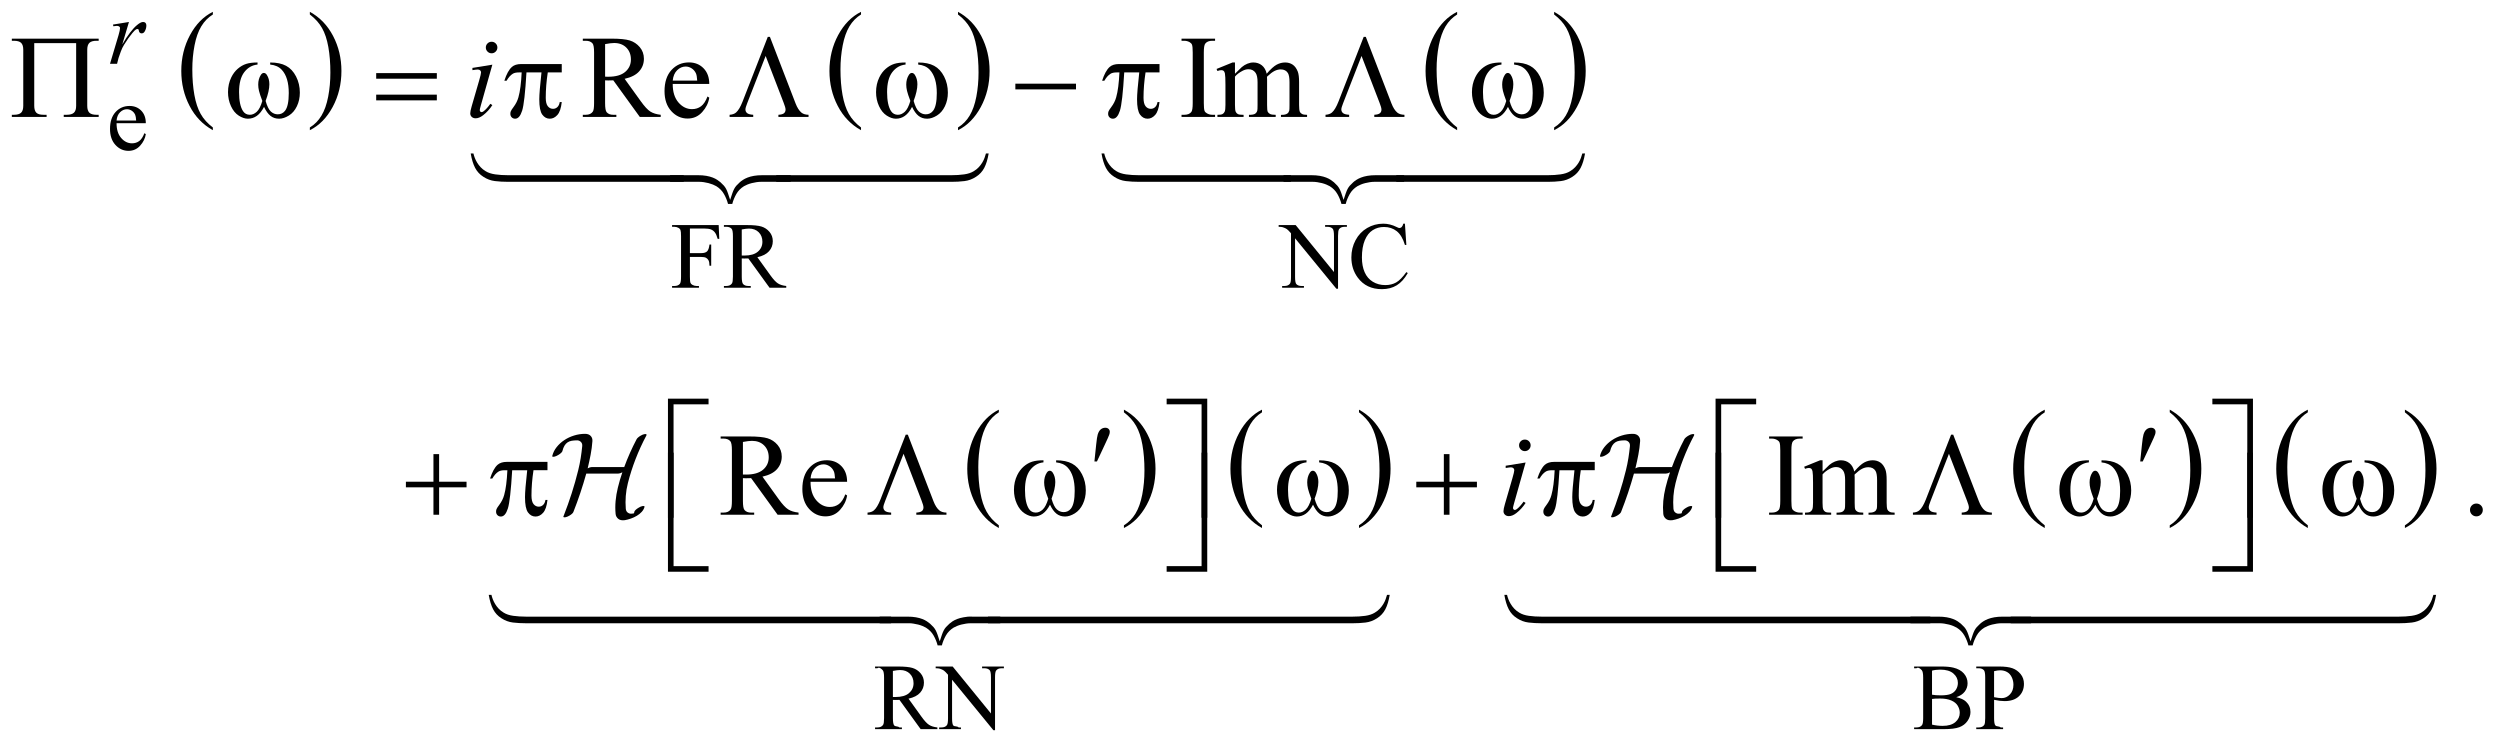 <?xml version="1.0" encoding="UTF-8"?>
<!DOCTYPE svg PUBLIC '-//W3C//DTD SVG 1.0//EN'
          'http://www.w3.org/TR/2001/REC-SVG-20010904/DTD/svg10.dtd'>
<svg stroke-dasharray="none" shape-rendering="auto" xmlns="http://www.w3.org/2000/svg" font-family="'Dialog'" text-rendering="auto" width="333" fill-opacity="1" color-interpolation="auto" color-rendering="auto" preserveAspectRatio="xMidYMid meet" font-size="12px" viewBox="0 0 333 99" fill="black" xmlns:xlink="http://www.w3.org/1999/xlink" stroke="black" image-rendering="auto" stroke-miterlimit="10" stroke-linecap="square" stroke-linejoin="miter" font-style="normal" stroke-width="1" height="99" stroke-dashoffset="0" font-weight="normal" stroke-opacity="1"
><!--Generated by the Batik Graphics2D SVG Generator--><defs id="genericDefs"
  /><g
  ><defs id="defs1"
    ><clipPath clipPathUnits="userSpaceOnUse" id="clipPath1"
      ><path d="M-1 -1 L209.841 -1 L209.841 61.714 L-1 61.714 L-1 -1 Z"
      /></clipPath
      ><clipPath clipPathUnits="userSpaceOnUse" id="clipPath2"
      ><path d="M-0 -0 L-0 60.714 L208.841 60.714 L208.841 -0 Z"
      /></clipPath
      ><clipPath clipPathUnits="userSpaceOnUse" id="clipPath3"
      ><path d="M-0 -5.46 L-0 55.254 L208.841 55.254 L208.841 -5.46 Z"
      /></clipPath
      ><clipPath clipPathUnits="userSpaceOnUse" id="clipPath4"
      ><path d="M-0 -1.153 L-0 59.561 L208.841 59.561 L208.841 -1.153 Z"
      /></clipPath
      ><clipPath clipPathUnits="userSpaceOnUse" id="clipPath5"
      ><path d="M-0 -7.46 L-0 53.254 L208.841 53.254 L208.841 -7.46 Z"
      /></clipPath
    ></defs
    ><g transform="scale(1.576,1.576) translate(1,1)"
    ><path d="M16.99 9.773 L16.99 10.003 C16.149 9.538 15.493 8.856 15.025 7.956 C14.557 7.056 14.322 6.071 14.322 5.001 C14.322 3.888 14.569 2.875 15.061 1.961 C15.554 1.048 16.197 0.394 16.99 0 L16.99 0.226 C16.594 0.469 16.268 0.802 16.013 1.224 C15.758 1.646 15.568 2.182 15.443 2.831 C15.317 3.48 15.254 4.158 15.254 4.862 C15.254 5.66 15.312 6.381 15.428 7.025 C15.544 7.669 15.721 8.203 15.96 8.627 C16.198 9.051 16.542 9.433 16.99 9.773 Z" stroke="none" clip-path="url(#clipPath2)"
    /></g
    ><g transform="matrix(1.576,0,0,1.576,1.576,1.576)"
    ><path d="M25.188 0.226 L25.188 0 C26.029 0.462 26.684 1.143 27.153 2.042 C27.622 2.941 27.857 3.926 27.857 4.996 C27.857 6.109 27.61 7.123 27.117 8.039 C26.624 8.955 25.981 9.61 25.188 10.003 L25.188 9.773 C25.587 9.529 25.915 9.197 26.169 8.774 C26.424 8.352 26.613 7.817 26.737 7.17 C26.861 6.523 26.923 5.844 26.923 5.136 C26.923 4.342 26.865 3.622 26.751 2.976 C26.637 2.33 26.459 1.795 26.219 1.372 C25.979 0.947 25.635 0.565 25.188 0.226 Z" stroke="none" clip-path="url(#clipPath2)"
    /></g
    ><g transform="matrix(1.576,0,0,1.576,1.576,1.576)"
    ><path d="M71.771 9.773 L71.771 10.003 C70.93 9.538 70.274 8.856 69.806 7.956 C69.338 7.056 69.103 6.071 69.103 5.001 C69.103 3.888 69.35 2.875 69.842 1.961 C70.335 1.048 70.978 0.394 71.771 0 L71.771 0.226 C71.375 0.469 71.049 0.802 70.794 1.224 C70.539 1.646 70.349 2.182 70.224 2.831 C70.098 3.48 70.035 4.158 70.035 4.862 C70.035 5.66 70.093 6.381 70.209 7.025 C70.325 7.669 70.502 8.203 70.741 8.627 C70.979 9.051 71.323 9.433 71.771 9.773 Z" stroke="none" clip-path="url(#clipPath2)"
    /></g
    ><g transform="matrix(1.576,0,0,1.576,1.576,1.576)"
    ><path d="M79.969 0.226 L79.969 0 C80.81 0.462 81.465 1.143 81.934 2.042 C82.403 2.941 82.638 3.926 82.638 4.996 C82.638 6.109 82.391 7.123 81.898 8.039 C81.405 8.955 80.762 9.61 79.969 10.003 L79.969 9.773 C80.368 9.529 80.696 9.197 80.95 8.774 C81.205 8.352 81.394 7.817 81.518 7.17 C81.642 6.523 81.704 5.844 81.704 5.136 C81.704 4.342 81.646 3.622 81.532 2.976 C81.418 2.33 81.241 1.795 81 1.372 C80.76 0.947 80.417 0.565 79.969 0.226 Z" stroke="none" clip-path="url(#clipPath2)"
    /></g
    ><g transform="matrix(1.576,0,0,1.576,1.576,1.576)"
    ><path d="M122.153 9.773 L122.153 10.003 C121.312 9.538 120.657 8.856 120.188 7.956 C119.719 7.056 119.485 6.071 119.485 5.001 C119.485 3.888 119.731 2.875 120.224 1.961 C120.717 1.047 121.36 0.394 122.153 -0 L122.153 0.226 C121.757 0.469 121.431 0.802 121.176 1.224 C120.922 1.646 120.732 2.182 120.606 2.831 C120.481 3.48 120.418 4.158 120.418 4.862 C120.418 5.66 120.477 6.381 120.592 7.025 C120.708 7.669 120.886 8.203 121.124 8.627 C121.362 9.051 121.706 9.433 122.153 9.773 Z" stroke="none" clip-path="url(#clipPath2)"
    /></g
    ><g transform="matrix(1.576,0,0,1.576,1.576,1.576)"
    ><path d="M130.352 0.226 L130.352 0 C131.193 0.462 131.848 1.143 132.317 2.042 C132.786 2.941 133.02 3.926 133.02 4.996 C133.02 6.109 132.774 7.123 132.281 8.039 C131.788 8.955 131.145 9.61 130.352 10.003 L130.352 9.773 C130.751 9.529 131.079 9.197 131.333 8.774 C131.587 8.352 131.776 7.817 131.9 7.17 C132.024 6.523 132.087 5.844 132.087 5.136 C132.087 4.342 132.029 3.622 131.915 2.976 C131.801 2.33 131.623 1.795 131.384 1.372 C131.144 0.947 130.799 0.565 130.352 0.226 Z" stroke="none" clip-path="url(#clipPath2)"
    /></g
    ><g transform="matrix(1.576,0,0,1.576,1.576,10.179)"
    ><path d="M83.419 37.938 L83.419 38.168 C82.578 37.703 81.922 37.021 81.454 36.12 C80.985 35.221 80.751 34.236 80.751 33.166 C80.751 32.054 80.998 31.04 81.49 30.126 C81.983 29.212 82.626 28.558 83.419 28.164 L83.419 28.39 C83.023 28.633 82.697 28.966 82.442 29.388 C82.187 29.811 81.997 30.346 81.872 30.995 C81.746 31.644 81.683 32.321 81.683 33.026 C81.683 33.824 81.741 34.546 81.857 35.189 C81.973 35.833 82.15 36.367 82.389 36.791 C82.628 37.216 82.971 37.598 83.419 37.938 Z" stroke="none" clip-path="url(#clipPath3)"
    /></g
    ><g transform="matrix(1.576,0,0,1.576,1.576,10.179)"
    ><path d="M93.992 28.39 L93.992 28.164 C94.833 28.626 95.488 29.307 95.957 30.206 C96.426 31.106 96.661 32.091 96.661 33.161 C96.661 34.273 96.414 35.288 95.921 36.204 C95.428 37.12 94.785 37.774 93.992 38.168 L93.992 37.938 C94.391 37.695 94.719 37.362 94.973 36.94 C95.228 36.517 95.417 35.982 95.541 35.335 C95.665 34.688 95.727 34.01 95.727 33.302 C95.727 32.507 95.669 31.787 95.555 31.142 C95.441 30.496 95.263 29.96 95.023 29.537 C94.783 29.114 94.44 28.729 93.992 28.39 Z" stroke="none" clip-path="url(#clipPath3)"
    /></g
    ><g transform="matrix(1.576,0,0,1.576,1.576,10.179)"
    ><path d="M105.661 37.938 L105.661 38.168 C104.82 37.703 104.165 37.021 103.696 36.12 C103.227 35.221 102.993 34.236 102.993 33.166 C102.993 32.054 103.24 31.04 103.732 30.126 C104.225 29.212 104.868 28.558 105.661 28.164 L105.661 28.39 C105.265 28.633 104.939 28.966 104.684 29.388 C104.43 29.811 104.24 30.346 104.114 30.995 C103.988 31.644 103.925 32.321 103.925 33.026 C103.925 33.824 103.983 34.546 104.099 35.189 C104.215 35.833 104.392 36.367 104.631 36.791 C104.87 37.216 105.214 37.598 105.661 37.938 Z" stroke="none" clip-path="url(#clipPath3)"
    /></g
    ><g transform="matrix(1.576,0,0,1.576,1.576,10.179)"
    ><path d="M113.859 28.39 L113.859 28.164 C114.7 28.626 115.355 29.307 115.824 30.206 C116.293 31.106 116.527 32.091 116.527 33.161 C116.527 34.273 116.281 35.288 115.788 36.204 C115.295 37.12 114.652 37.774 113.859 38.168 L113.859 37.938 C114.258 37.695 114.586 37.362 114.84 36.94 C115.094 36.517 115.283 35.982 115.407 35.335 C115.531 34.688 115.594 34.01 115.594 33.302 C115.594 32.507 115.536 31.787 115.422 31.142 C115.308 30.496 115.13 29.96 114.891 29.537 C114.651 29.111 114.307 28.729 113.859 28.39 Z" stroke="none" clip-path="url(#clipPath3)"
    /></g
    ><g transform="matrix(1.576,0,0,1.576,1.576,10.179)"
    ><path d="M171.817 37.938 L171.817 38.168 C170.976 37.703 170.321 37.021 169.852 36.12 C169.383 35.221 169.149 34.236 169.149 33.166 C169.149 32.054 169.395 31.04 169.888 30.126 C170.381 29.212 171.024 28.558 171.817 28.164 L171.817 28.39 C171.421 28.633 171.095 28.966 170.84 29.388 C170.586 29.811 170.396 30.346 170.27 30.995 C170.145 31.644 170.082 32.321 170.082 33.026 C170.082 33.824 170.141 34.546 170.256 35.189 C170.372 35.833 170.55 36.367 170.788 36.791 C171.026 37.216 171.37 37.598 171.817 37.938 Z" stroke="none" clip-path="url(#clipPath3)"
    /></g
    ><g transform="matrix(1.576,0,0,1.576,1.576,10.179)"
    ><path d="M182.383 28.39 L182.383 28.164 C183.224 28.626 183.879 29.307 184.348 30.206 C184.817 31.106 185.051 32.091 185.051 33.161 C185.051 34.273 184.805 35.288 184.312 36.204 C183.819 37.12 183.176 37.774 182.383 38.168 L182.383 37.938 C182.782 37.695 183.11 37.362 183.364 36.94 C183.618 36.517 183.807 35.982 183.931 35.335 C184.055 34.688 184.118 34.01 184.118 33.302 C184.118 32.507 184.06 31.787 183.946 31.142 C183.832 30.496 183.654 29.96 183.415 29.537 C183.175 29.111 182.83 28.729 182.383 28.39 Z" stroke="none" clip-path="url(#clipPath3)"
    /></g
    ><g transform="matrix(1.576,0,0,1.576,1.576,10.179)"
    ><path d="M194.052 37.938 L194.052 38.168 C193.211 37.703 192.556 37.021 192.087 36.12 C191.618 35.221 191.384 34.236 191.384 33.166 C191.384 32.054 191.63 31.04 192.123 30.126 C192.616 29.212 193.259 28.558 194.052 28.164 L194.052 28.39 C193.656 28.633 193.33 28.966 193.075 29.388 C192.821 29.811 192.631 30.346 192.505 30.995 C192.38 31.644 192.317 32.321 192.317 33.026 C192.317 33.824 192.376 34.546 192.491 35.189 C192.607 35.833 192.785 36.367 193.023 36.791 C193.261 37.216 193.604 37.598 194.052 37.938 Z" stroke="none" clip-path="url(#clipPath3)"
    /></g
    ><g transform="matrix(1.576,0,0,1.576,1.576,10.179)"
    ><path d="M202.258 28.39 L202.258 28.164 C203.099 28.626 203.754 29.307 204.223 30.206 C204.692 31.106 204.926 32.091 204.926 33.161 C204.926 34.273 204.68 35.288 204.187 36.204 C203.694 37.12 203.051 37.774 202.258 38.168 L202.258 37.938 C202.657 37.695 202.985 37.362 203.239 36.94 C203.493 36.517 203.682 35.982 203.806 35.335 C203.93 34.688 203.993 34.01 203.993 33.302 C203.993 32.507 203.935 31.787 203.821 31.142 C203.707 30.496 203.529 29.96 203.29 29.537 C203.05 29.111 202.705 28.729 202.258 28.39 Z" stroke="none" clip-path="url(#clipPath3)"
    /></g
    ><g transform="matrix(1.576,0,0,1.576,1.576,1.576)"
    ><path d="M8.852 9.411 C8.85 9.942 8.979 10.358 9.239 10.66 C9.499 10.962 9.805 11.113 10.156 11.113 C10.39 11.113 10.594 11.049 10.767 10.92 C10.94 10.791 11.085 10.571 11.203 10.258 L11.324 10.336 C11.269 10.692 11.11 11.017 10.847 11.31 C10.584 11.602 10.255 11.749 9.859 11.749 C9.43 11.749 9.062 11.582 8.756 11.248 C8.45 10.914 8.298 10.464 8.298 9.899 C8.298 9.288 8.455 8.811 8.768 8.468 C9.082 8.126 9.476 7.955 9.949 7.955 C10.35 7.955 10.679 8.087 10.937 8.351 C11.195 8.615 11.324 8.969 11.324 9.411 L8.852 9.411 ZM8.852 9.185 L10.507 9.185 C10.494 8.956 10.467 8.795 10.425 8.701 C10.36 8.555 10.263 8.441 10.134 8.357 C10.006 8.274 9.871 8.232 9.73 8.232 C9.514 8.232 9.321 8.316 9.15 8.484 C8.979 8.652 8.881 8.885 8.852 9.185 Z" stroke="none" clip-path="url(#clipPath2)"
    /></g
    ><g transform="matrix(1.576,0,0,1.576,1.576,3.393)"
    ><path d="M57.309 17.159 L57.309 19.24 L58.273 19.24 C58.494 19.24 58.656 19.191 58.759 19.094 C58.862 18.996 58.93 18.803 58.964 18.514 L59.109 18.514 L59.109 20.306 L58.964 20.306 C58.961 20.1 58.935 19.95 58.884 19.853 C58.833 19.756 58.763 19.685 58.673 19.636 C58.583 19.588 58.45 19.564 58.273 19.564 L57.309 19.564 L57.309 21.227 C57.309 21.495 57.326 21.672 57.36 21.758 C57.386 21.823 57.441 21.879 57.524 21.925 C57.639 21.988 57.758 22.019 57.883 22.019 L58.074 22.019 L58.074 22.164 L55.802 22.164 L55.802 22.019 L55.99 22.019 C56.208 22.019 56.367 21.956 56.466 21.828 C56.529 21.745 56.56 21.544 56.56 21.227 L56.56 17.808 C56.56 17.54 56.543 17.363 56.509 17.277 C56.483 17.212 56.429 17.156 56.349 17.109 C56.237 17.046 56.118 17.015 55.99 17.015 L55.802 17.015 L55.802 16.871 L59.741 16.871 L59.792 18.034 L59.655 18.034 C59.587 17.786 59.509 17.605 59.419 17.49 C59.329 17.374 59.219 17.29 59.087 17.238 C58.955 17.186 58.752 17.16 58.476 17.16 L57.309 17.16 Z" stroke="none" clip-path="url(#clipPath4)"
    /></g
    ><g transform="matrix(1.576,0,0,1.576,1.576,3.393)"
    ><path d="M65.452 22.163 L64.038 22.163 L62.246 19.688 C62.113 19.693 62.005 19.696 61.922 19.696 C61.888 19.696 61.852 19.696 61.813 19.694 C61.774 19.692 61.734 19.691 61.692 19.688 L61.692 21.226 C61.692 21.559 61.729 21.766 61.801 21.847 C61.9 21.961 62.049 22.018 62.246 22.018 L62.453 22.018 L62.453 22.163 L60.184 22.163 L60.184 22.018 L60.383 22.018 C60.607 22.018 60.767 21.945 60.863 21.8 C60.918 21.719 60.945 21.528 60.945 21.226 L60.945 17.807 C60.945 17.474 60.908 17.267 60.836 17.186 C60.734 17.072 60.584 17.014 60.383 17.014 L60.184 17.014 L60.184 16.87 L62.113 16.87 C62.675 16.87 63.09 16.911 63.357 16.993 C63.624 17.075 63.85 17.226 64.036 17.446 C64.222 17.666 64.315 17.928 64.315 18.232 C64.315 18.558 64.209 18.84 63.997 19.079 C63.785 19.318 63.456 19.488 63.011 19.586 L64.104 21.105 C64.354 21.454 64.568 21.685 64.748 21.8 C64.928 21.914 65.162 21.987 65.451 22.018 L65.451 22.163 ZM61.691 19.442 C61.741 19.442 61.783 19.443 61.82 19.444 C61.857 19.445 61.886 19.446 61.91 19.446 C62.415 19.446 62.796 19.337 63.052 19.118 C63.308 18.899 63.437 18.621 63.437 18.283 C63.437 17.953 63.333 17.684 63.126 17.477 C62.919 17.27 62.645 17.166 62.304 17.166 C62.153 17.166 61.949 17.191 61.691 17.24 L61.691 19.442 Z" stroke="none" clip-path="url(#clipPath4)"
    /></g
    ><g transform="matrix(1.576,0,0,1.576,1.576,3.393)"
    ><path d="M107.071 16.871 L108.508 16.871 L111.745 20.84 L111.745 17.788 C111.745 17.463 111.708 17.26 111.636 17.179 C111.539 17.07 111.387 17.015 111.179 17.015 L110.995 17.015 L110.995 16.871 L112.838 16.871 L112.838 17.015 L112.65 17.015 C112.426 17.015 112.267 17.083 112.173 17.218 C112.116 17.301 112.088 17.491 112.088 17.788 L112.088 22.249 L111.947 22.249 L108.456 17.987 L108.456 21.246 C108.456 21.572 108.491 21.774 108.561 21.855 C108.661 21.964 108.812 22.019 109.018 22.019 L109.206 22.019 L109.206 22.164 L107.363 22.164 L107.363 22.019 L107.547 22.019 C107.774 22.019 107.934 21.952 108.027 21.816 C108.084 21.733 108.113 21.543 108.113 21.246 L108.113 17.565 C107.959 17.386 107.842 17.267 107.763 17.21 C107.683 17.153 107.567 17.1 107.413 17.05 C107.338 17.027 107.223 17.015 107.069 17.015 L107.069 16.871 Z" stroke="none" clip-path="url(#clipPath4)"
    /></g
    ><g transform="matrix(1.576,0,0,1.576,1.576,3.393)"
    ><path d="M117.741 16.75 L117.862 18.549 L117.741 18.549 C117.579 18.01 117.348 17.623 117.05 17.386 C116.75 17.149 116.392 17.031 115.972 17.031 C115.621 17.031 115.303 17.12 115.02 17.299 C114.736 17.477 114.513 17.761 114.35 18.152 C114.188 18.543 114.106 19.028 114.106 19.608 C114.106 20.087 114.183 20.502 114.336 20.853 C114.49 21.205 114.721 21.474 115.029 21.661 C115.337 21.848 115.689 21.942 116.085 21.942 C116.429 21.942 116.732 21.869 116.995 21.722 C117.258 21.575 117.547 21.283 117.862 20.846 L117.982 20.924 C117.717 21.395 117.407 21.74 117.053 21.958 C116.699 22.177 116.279 22.286 115.792 22.286 C114.914 22.286 114.235 21.961 113.754 21.31 C113.395 20.826 113.215 20.256 113.215 19.601 C113.215 19.073 113.333 18.588 113.57 18.145 C113.806 17.703 114.133 17.36 114.548 17.117 C114.963 16.874 115.417 16.752 115.908 16.752 C116.291 16.752 116.669 16.846 117.041 17.033 C117.15 17.091 117.229 17.119 117.275 17.119 C117.345 17.119 117.406 17.095 117.459 17.045 C117.526 16.975 117.574 16.878 117.604 16.753 L117.741 16.753 Z" stroke="none" clip-path="url(#clipPath4)"
    /></g
    ><g transform="matrix(1.576,0,0,1.576,1.576,13.331)"
    ><path d="M78.225 53.168 L76.811 53.168 L75.02 50.693 C74.887 50.698 74.779 50.701 74.696 50.701 C74.662 50.701 74.626 50.7 74.587 50.699 C74.548 50.698 74.508 50.696 74.466 50.693 L74.466 52.231 C74.466 52.564 74.503 52.771 74.575 52.851 C74.674 52.966 74.868 52.898 75.02 53.023 L75.227 53.023 L75.227 53.168 L72.958 53.168 L72.958 53.023 L73.157 53.023 C73.381 53.023 73.541 52.951 73.637 52.804 C73.692 52.724 73.719 52.533 73.719 52.231 L73.719 48.812 C73.719 48.478 73.682 48.272 73.61 48.191 C73.508 48.077 73.31 47.889 73.157 48.019 L72.958 48.019 L72.958 47.874 L74.887 47.874 C75.449 47.874 75.864 47.915 76.131 47.997 C76.398 48.079 76.624 48.23 76.81 48.45 C76.996 48.67 77.089 48.931 77.089 49.236 C77.089 49.561 76.983 49.843 76.771 50.083 C76.559 50.323 76.23 50.492 75.785 50.591 L76.878 52.11 C77.128 52.459 77.342 52.69 77.522 52.804 C77.702 52.919 77.936 52.992 78.225 53.023 ZM74.465 50.447 C74.515 50.447 74.557 50.448 74.594 50.449 C74.631 50.451 74.66 50.451 74.684 50.451 C75.189 50.451 75.57 50.342 75.826 50.123 C76.082 49.905 76.211 49.627 76.211 49.288 C76.211 48.958 76.107 48.689 75.9 48.482 C75.693 48.275 75.419 48.171 75.078 48.171 C74.927 48.171 74.723 48.195 74.465 48.245 Z" stroke="none" clip-path="url(#clipPath5)"
    /></g
    ><g transform="matrix(1.576,0,0,1.576,1.576,13.331)"
    ><path d="M78.081 47.875 L79.518 47.875 L82.754 51.845 L82.754 48.793 C82.754 48.467 82.718 48.265 82.645 48.184 C82.548 48.075 82.396 48.02 82.188 48.02 L82.004 48.02 L82.004 47.875 L83.847 47.875 L83.847 48.02 L83.66 48.02 C83.436 48.02 83.278 48.087 83.184 48.223 C83.127 48.306 83.098 48.496 83.098 48.793 L83.098 53.254 L82.957 53.254 L79.467 48.991 L79.467 52.251 C79.467 52.576 79.502 52.779 79.572 52.859 C79.671 52.968 79.876 52.885 80.029 53.023 L80.217 53.023 L80.217 53.168 L78.374 53.168 L78.374 53.023 L78.558 53.023 C78.784 53.023 78.944 52.956 79.038 52.82 C79.095 52.737 79.124 52.548 79.124 52.251 L79.124 48.57 C78.97 48.39 78.854 48.272 78.774 48.215 C78.695 48.157 78.578 48.105 78.425 48.055 C78.349 48.032 78.235 48.02 78.081 48.02 Z" stroke="none" clip-path="url(#clipPath5)"
    /></g
    ><g transform="matrix(1.576,0,0,1.576,1.576,13.331)"
    ><path d="M164.337 50.466 C164.704 50.544 164.979 50.669 165.161 50.841 C165.413 51.08 165.54 51.373 165.54 51.719 C165.54 51.982 165.456 52.234 165.29 52.475 C165.123 52.715 164.894 52.891 164.604 53.001 C164.314 53.111 163.871 53.167 163.275 53.167 L160.776 53.167 L160.776 53.023 L160.975 53.023 C161.196 53.023 161.355 52.953 161.452 52.812 C161.512 52.721 161.542 52.528 161.542 52.231 L161.542 48.812 C161.542 48.484 161.504 48.277 161.429 48.191 C161.327 48.077 161.128 47.89 160.976 48.019 L160.777 48.019 L160.777 47.874 L163.065 47.874 C163.492 47.874 163.834 47.905 164.091 47.968 C164.482 48.062 164.779 48.228 164.986 48.466 C165.191 48.704 165.295 48.978 165.295 49.287 C165.295 49.553 165.214 49.79 165.053 50 C164.89 50.21 164.652 50.365 164.337 50.466 ZM162.291 50.256 C162.388 50.275 162.497 50.288 162.621 50.297 C162.745 50.307 162.881 50.311 163.029 50.311 C163.409 50.311 163.694 50.27 163.885 50.188 C164.076 50.106 164.223 49.981 164.324 49.812 C164.425 49.643 164.476 49.458 164.476 49.257 C164.476 48.947 164.35 48.684 164.097 48.465 C163.845 48.246 163.477 48.137 162.993 48.137 C162.732 48.137 162.498 48.165 162.29 48.223 L162.29 50.256 ZM162.291 52.785 C162.593 52.855 162.891 52.89 163.186 52.89 C163.657 52.89 164.016 52.785 164.263 52.572 C164.51 52.36 164.634 52.098 164.634 51.786 C164.634 51.581 164.578 51.383 164.466 51.193 C164.354 51.003 164.172 50.853 163.919 50.744 C163.667 50.635 163.355 50.58 162.982 50.58 C162.821 50.58 162.682 50.583 162.568 50.588 C162.454 50.593 162.361 50.603 162.291 50.615 Z" stroke="none" clip-path="url(#clipPath5)"
    /></g
    ><g transform="matrix(1.576,0,0,1.576,1.576,13.331)"
    ><path d="M167.536 50.689 L167.536 52.231 C167.536 52.564 167.572 52.771 167.645 52.851 C167.744 52.966 167.94 52.895 168.094 53.023 L168.297 53.023 L168.297 53.168 L166.028 53.168 L166.028 53.023 L166.227 53.023 C166.451 53.023 166.611 52.951 166.707 52.804 C166.759 52.724 166.785 52.533 166.785 52.231 L166.785 48.812 C166.785 48.478 166.75 48.272 166.68 48.191 C166.578 48.077 166.427 48.019 166.227 48.019 L166.028 48.019 L166.028 47.874 L167.968 47.874 C168.442 47.874 168.816 47.923 169.088 48.02 C169.361 48.118 169.592 48.283 169.779 48.514 C169.966 48.745 170.06 49.02 170.06 49.337 C170.06 49.769 169.917 50.12 169.632 50.391 C169.347 50.662 168.944 50.797 168.424 50.797 C168.296 50.797 168.158 50.788 168.01 50.77 C167.862 50.752 167.705 50.725 167.536 50.689 ZM167.536 50.466 C167.674 50.492 167.797 50.512 167.903 50.525 C168.009 50.538 168.101 50.545 168.176 50.545 C168.447 50.545 168.68 50.441 168.876 50.231 C169.073 50.022 169.171 49.751 169.171 49.418 C169.171 49.189 169.124 48.977 169.03 48.78 C168.936 48.583 168.804 48.436 168.633 48.339 C168.462 48.242 168.266 48.193 168.047 48.193 C167.914 48.193 167.743 48.217 167.535 48.267 L167.535 50.466 Z" stroke="none" clip-path="url(#clipPath5)"
    /></g
    ><g transform="matrix(1.576,0,0,1.576,1.576,1.576)"
    ><path d="M54.841 8.882 L53.074 8.882 L50.834 5.789 C50.668 5.795 50.533 5.799 50.429 5.799 C50.387 5.799 50.341 5.798 50.292 5.797 C50.243 5.796 50.192 5.793 50.141 5.79 L50.141 7.712 C50.141 8.129 50.186 8.387 50.278 8.488 C50.402 8.631 50.587 8.702 50.834 8.702 L51.093 8.702 L51.093 8.883 L48.258 8.883 L48.258 8.701 L48.507 8.701 C48.787 8.701 48.986 8.61 49.107 8.428 C49.175 8.327 49.21 8.088 49.21 7.711 L49.21 3.437 C49.21 3.02 49.164 2.762 49.073 2.661 C48.946 2.518 48.758 2.446 48.507 2.446 L48.258 2.446 L48.258 2.266 L50.669 2.266 C51.372 2.266 51.89 2.317 52.224 2.419 C52.557 2.522 52.84 2.711 53.073 2.985 C53.305 3.26 53.422 3.588 53.422 3.968 C53.422 4.375 53.289 4.727 53.024 5.027 C52.759 5.327 52.348 5.538 51.792 5.661 L53.159 7.559 C53.472 7.995 53.74 8.285 53.964 8.428 C54.188 8.571 54.482 8.662 54.842 8.701 L54.842 8.882 ZM50.142 5.481 C50.204 5.481 50.257 5.482 50.303 5.483 C50.348 5.485 50.386 5.485 50.415 5.485 C51.046 5.485 51.522 5.349 51.842 5.075 C52.162 4.802 52.323 4.454 52.323 4.031 C52.323 3.618 52.194 3.282 51.935 3.023 C51.676 2.765 51.334 2.635 50.908 2.635 C50.72 2.635 50.464 2.666 50.142 2.728 L50.142 5.481 Z" stroke="none" clip-path="url(#clipPath2)"
    /></g
    ><g transform="matrix(1.576,0,0,1.576,1.576,1.576)"
    ><path d="M55.857 6.096 C55.854 6.76 56.015 7.28 56.34 7.658 C56.666 8.035 57.048 8.224 57.487 8.224 C57.78 8.224 58.034 8.143 58.251 7.982 C58.467 7.821 58.648 7.545 58.795 7.155 L58.946 7.253 C58.878 7.698 58.679 8.104 58.35 8.47 C58.021 8.836 57.61 9.019 57.116 9.019 C56.579 9.019 56.119 8.81 55.737 8.392 C55.355 7.974 55.164 7.412 55.164 6.706 C55.164 5.941 55.36 5.345 55.752 4.917 C56.144 4.49 56.636 4.275 57.229 4.275 C57.73 4.275 58.142 4.441 58.463 4.771 C58.785 5.101 58.946 5.542 58.946 6.095 L55.857 6.095 ZM55.857 5.813 L57.926 5.813 C57.909 5.527 57.875 5.325 57.823 5.208 C57.741 5.026 57.62 4.883 57.459 4.779 C57.298 4.675 57.13 4.623 56.954 4.623 C56.684 4.623 56.442 4.728 56.229 4.937 C56.018 5.147 55.893 5.439 55.857 5.813 Z" stroke="none" clip-path="url(#clipPath2)"
    /></g
    ><g transform="matrix(1.576,0,0,1.576,1.576,1.576)"
    ><path d="M101.695 8.701 L101.695 8.882 L98.86 8.882 L98.86 8.701 L99.094 8.701 C99.367 8.701 99.566 8.621 99.689 8.462 C99.767 8.358 99.806 8.108 99.806 7.711 L99.806 3.437 C99.806 3.102 99.785 2.881 99.743 2.773 C99.71 2.691 99.644 2.622 99.543 2.563 C99.4 2.485 99.25 2.446 99.094 2.446 L98.86 2.446 L98.86 2.266 L101.695 2.266 L101.695 2.446 L101.456 2.446 C101.186 2.446 100.989 2.526 100.866 2.685 C100.784 2.789 100.744 3.039 100.744 3.436 L100.744 7.71 C100.744 8.045 100.765 8.266 100.807 8.374 C100.839 8.455 100.908 8.525 101.012 8.583 C101.152 8.661 101.3 8.7 101.456 8.7 L101.695 8.7 Z" stroke="none" clip-path="url(#clipPath2)"
    /></g
    ><g transform="matrix(1.576,0,0,1.576,1.576,1.576)"
    ><path d="M103.378 5.232 C103.704 4.907 103.896 4.72 103.954 4.671 C104.1 4.547 104.258 4.451 104.427 4.383 C104.596 4.315 104.764 4.28 104.93 4.28 C105.209 4.28 105.451 4.362 105.653 4.524 C105.854 4.687 105.989 4.922 106.057 5.232 C106.392 4.842 106.675 4.586 106.907 4.463 C107.137 4.341 107.376 4.28 107.62 4.28 C107.857 4.28 108.067 4.341 108.252 4.463 C108.436 4.585 108.581 4.784 108.689 5.061 C108.76 5.25 108.796 5.546 108.796 5.949 L108.796 7.871 C108.796 8.151 108.817 8.343 108.859 8.447 C108.891 8.518 108.952 8.579 109.04 8.63 C109.128 8.681 109.27 8.706 109.47 8.706 L109.47 8.882 L107.264 8.882 L107.264 8.706 L107.357 8.706 C107.548 8.706 107.698 8.669 107.805 8.594 C107.88 8.542 107.934 8.459 107.966 8.345 C107.98 8.29 107.986 8.132 107.986 7.872 L107.986 5.95 C107.986 5.586 107.942 5.328 107.854 5.179 C107.727 4.971 107.524 4.866 107.245 4.866 C107.072 4.866 106.899 4.909 106.724 4.995 C106.55 5.081 106.339 5.242 106.092 5.475 L106.082 5.529 L106.092 5.739 L106.092 7.871 C106.092 8.177 106.11 8.367 106.144 8.442 C106.178 8.517 106.243 8.579 106.336 8.63 C106.431 8.681 106.592 8.706 106.819 8.706 L106.819 8.882 L104.559 8.882 L104.559 8.706 C104.806 8.706 104.976 8.677 105.069 8.618 C105.162 8.56 105.226 8.472 105.262 8.355 C105.278 8.3 105.286 8.139 105.286 7.872 L105.286 5.95 C105.286 5.586 105.232 5.324 105.125 5.164 C104.981 4.956 104.781 4.852 104.524 4.852 C104.348 4.852 104.174 4.899 104.002 4.993 C103.732 5.136 103.523 5.297 103.377 5.476 L103.377 7.872 C103.377 8.164 103.398 8.355 103.438 8.443 C103.479 8.531 103.539 8.596 103.619 8.64 C103.699 8.684 103.861 8.706 104.105 8.706 L104.105 8.882 L101.894 8.882 L101.894 8.706 C102.099 8.706 102.242 8.684 102.323 8.64 C102.405 8.596 102.467 8.526 102.509 8.431 C102.551 8.335 102.572 8.149 102.572 7.872 L102.572 6.164 C102.572 5.673 102.557 5.356 102.528 5.213 C102.506 5.106 102.469 5.032 102.421 4.991 C102.372 4.95 102.306 4.93 102.221 4.93 C102.13 4.93 102.021 4.954 101.894 5.003 L101.821 4.828 L103.168 4.281 L103.377 4.281 L103.377 5.232 Z" stroke="none" clip-path="url(#clipPath2)"
    /></g
    ><g transform="matrix(1.576,0,0,1.576,1.576,10.179)"
    ><path d="M66.49 37.046 L64.723 37.046 L62.483 33.952 C62.317 33.959 62.182 33.962 62.078 33.962 C62.036 33.962 61.99 33.962 61.941 33.96 C61.892 33.958 61.841 33.956 61.79 33.952 L61.79 35.875 C61.79 36.291 61.835 36.55 61.927 36.65 C62.051 36.794 62.236 36.865 62.483 36.865 L62.742 36.865 L62.742 37.046 L59.907 37.046 L59.907 36.865 L60.156 36.865 C60.436 36.865 60.635 36.774 60.756 36.592 C60.824 36.491 60.859 36.252 60.859 35.875 L60.859 31.601 C60.859 31.185 60.813 30.926 60.722 30.826 C60.595 30.682 60.407 30.611 60.156 30.611 L59.907 30.611 L59.907 30.43 L62.318 30.43 C63.021 30.43 63.539 30.482 63.873 30.584 C64.207 30.686 64.489 30.875 64.722 31.149 C64.954 31.424 65.071 31.752 65.071 32.132 C65.071 32.538 64.938 32.892 64.673 33.191 C64.408 33.491 63.997 33.702 63.441 33.826 L64.808 35.723 C65.121 36.159 65.389 36.449 65.613 36.591 C65.838 36.735 66.131 36.825 66.491 36.864 L66.491 37.046 ZM61.79 33.646 C61.852 33.646 61.905 33.647 61.951 33.648 C61.996 33.65 62.034 33.651 62.063 33.651 C62.694 33.651 63.17 33.514 63.49 33.241 C63.81 32.968 63.971 32.62 63.971 32.197 C63.971 31.784 63.842 31.448 63.583 31.189 C63.324 30.93 62.982 30.801 62.556 30.801 C62.368 30.801 62.112 30.832 61.79 30.894 L61.79 33.646 Z" stroke="none" clip-path="url(#clipPath3)"
    /></g
    ><g transform="matrix(1.576,0,0,1.576,1.576,10.179)"
    ><path d="M67.506 34.26 C67.503 34.924 67.664 35.445 67.989 35.822 C68.315 36.199 68.697 36.388 69.136 36.388 C69.429 36.388 69.683 36.307 69.9 36.146 C70.116 35.985 70.297 35.709 70.444 35.319 L70.595 35.417 C70.527 35.863 70.328 36.269 69.999 36.635 C69.67 37.001 69.259 37.184 68.765 37.184 C68.228 37.184 67.768 36.975 67.386 36.557 C67.004 36.139 66.813 35.578 66.813 34.871 C66.813 34.106 67.009 33.511 67.401 33.083 C67.793 32.655 68.285 32.441 68.878 32.441 C69.379 32.441 69.791 32.606 70.112 32.936 C70.434 33.266 70.595 33.707 70.595 34.26 L67.506 34.26 ZM67.506 33.977 L69.575 33.977 C69.558 33.691 69.524 33.49 69.472 33.373 C69.39 33.19 69.269 33.048 69.108 32.943 C68.947 32.839 68.779 32.787 68.603 32.787 C68.333 32.787 68.091 32.892 67.878 33.102 C67.666 33.312 67.542 33.603 67.506 33.977 Z" stroke="none" clip-path="url(#clipPath3)"
    /></g
    ><g transform="matrix(1.576,0,0,1.576,1.576,10.179)"
    ><path d="M151.354 36.865 L151.354 37.046 L148.519 37.046 L148.519 36.865 L148.753 36.865 C149.026 36.865 149.225 36.786 149.348 36.626 C149.426 36.522 149.465 36.272 149.465 35.875 L149.465 31.601 C149.465 31.266 149.444 31.045 149.402 30.938 C149.37 30.857 149.303 30.787 149.203 30.728 C149.059 30.65 148.91 30.611 148.754 30.611 L148.52 30.611 L148.52 30.43 L151.355 30.43 L151.355 30.611 L151.117 30.611 C150.846 30.611 150.649 30.691 150.526 30.85 C150.445 30.954 150.404 31.204 150.404 31.601 L150.404 35.875 C150.404 36.21 150.425 36.431 150.467 36.538 C150.499 36.62 150.568 36.689 150.672 36.748 C150.812 36.826 150.96 36.865 151.116 36.865 L151.354 36.865 Z" stroke="none" clip-path="url(#clipPath3)"
    /></g
    ><g transform="matrix(1.576,0,0,1.576,1.576,10.179)"
    ><path d="M153.038 33.396 C153.363 33.071 153.556 32.883 153.614 32.834 C153.76 32.711 153.918 32.615 154.088 32.547 C154.257 32.479 154.424 32.444 154.59 32.444 C154.87 32.444 155.111 32.525 155.313 32.688 C155.515 32.85 155.65 33.086 155.718 33.395 C156.053 33.004 156.336 32.749 156.567 32.626 C156.798 32.504 157.036 32.443 157.28 32.443 C157.517 32.443 157.728 32.504 157.912 32.626 C158.096 32.748 158.242 32.947 158.349 33.224 C158.421 33.412 158.456 33.708 158.456 34.112 L158.456 36.035 C158.456 36.314 158.477 36.507 158.519 36.61 C158.552 36.682 158.612 36.743 158.7 36.794 C158.788 36.844 158.931 36.869 159.13 36.869 L159.13 37.045 L156.924 37.045 L156.924 36.87 L157.017 36.87 C157.209 36.87 157.359 36.833 157.466 36.758 C157.541 36.706 157.595 36.623 157.627 36.509 C157.64 36.454 157.647 36.296 157.647 36.036 L157.647 34.113 C157.647 33.749 157.603 33.492 157.515 33.342 C157.388 33.134 157.185 33.029 156.905 33.029 C156.733 33.029 156.559 33.072 156.385 33.159 C156.211 33.245 156 33.405 155.753 33.639 L155.743 33.693 L155.753 33.903 L155.753 36.035 C155.753 36.341 155.77 36.531 155.804 36.605 C155.838 36.68 155.903 36.743 155.997 36.793 C156.091 36.843 156.252 36.868 156.479 36.868 L156.479 37.044 L154.22 37.044 L154.22 36.87 C154.467 36.87 154.637 36.841 154.73 36.782 C154.823 36.723 154.887 36.636 154.922 36.518 C154.939 36.463 154.946 36.302 154.946 36.036 L154.946 34.113 C154.946 33.749 154.892 33.487 154.785 33.328 C154.642 33.12 154.442 33.015 154.185 33.015 C154.009 33.015 153.834 33.063 153.663 33.157 C153.392 33.301 153.184 33.462 153.038 33.64 L153.038 36.036 C153.038 36.329 153.059 36.518 153.1 36.606 C153.14 36.694 153.201 36.76 153.281 36.804 C153.36 36.848 153.522 36.869 153.766 36.869 L153.766 37.045 L151.555 37.045 L151.555 36.87 C151.76 36.87 151.903 36.849 151.985 36.805 C152.066 36.761 152.128 36.691 152.171 36.595 C152.213 36.499 152.234 36.313 152.234 36.036 L152.234 34.328 C152.234 33.837 152.219 33.52 152.19 33.377 C152.167 33.27 152.131 33.195 152.083 33.155 C152.034 33.114 151.967 33.093 151.883 33.093 C151.791 33.093 151.683 33.117 151.556 33.166 L151.483 32.99 L152.83 32.444 L153.04 32.444 L153.04 33.396 Z" stroke="none" clip-path="url(#clipPath3)"
    /></g
    ><g transform="matrix(1.576,0,0,1.576,1.576,10.179)"
    ><path d="M208.299 36.1 C208.452 36.1 208.581 36.153 208.685 36.258 C208.789 36.363 208.841 36.491 208.841 36.641 C208.841 36.791 208.788 36.918 208.683 37.025 C208.577 37.13 208.45 37.183 208.299 37.183 C208.15 37.183 208.022 37.13 207.916 37.025 C207.811 36.919 207.758 36.792 207.758 36.641 C207.758 36.489 207.811 36.36 207.916 36.256 C208.021 36.151 208.149 36.1 208.299 36.1 Z" stroke="none" clip-path="url(#clipPath3)"
    /></g
    ><g transform="matrix(1.576,0,0,1.576,1.576,1.576)"
    ><path d="M8.552 1.076 L9.899 0.858 L9.336 2.754 C9.792 1.976 10.205 1.432 10.578 1.122 C10.788 0.945 10.96 0.857 11.093 0.857 C11.179 0.857 11.246 0.882 11.296 0.933 C11.345 0.983 11.37 1.057 11.37 1.153 C11.37 1.325 11.326 1.489 11.237 1.645 C11.174 1.762 11.085 1.821 10.967 1.821 C10.907 1.821 10.856 1.801 10.813 1.762 C10.77 1.723 10.744 1.663 10.733 1.583 C10.728 1.533 10.716 1.501 10.698 1.485 C10.677 1.464 10.653 1.454 10.624 1.454 C10.58 1.454 10.539 1.464 10.499 1.485 C10.431 1.521 10.328 1.623 10.19 1.789 C9.974 2.044 9.74 2.374 9.487 2.781 C9.379 2.953 9.286 3.147 9.208 3.363 C9.098 3.66 9.036 3.838 9.02 3.898 L8.895 4.39 L8.298 4.39 L9.02 1.966 C9.103 1.685 9.145 1.485 9.145 1.365 C9.145 1.318 9.125 1.279 9.086 1.248 C9.034 1.206 8.965 1.185 8.879 1.185 C8.824 1.185 8.724 1.197 8.579 1.22 L8.552 1.076 Z" stroke="none" clip-path="url(#clipPath2)"
    /></g
    ><g transform="matrix(1.576,0,0,1.576,1.576,1.576)"
    ><path d="M40.612 4.466 L39.646 7.886 C39.581 8.117 39.548 8.255 39.548 8.301 C39.548 8.353 39.563 8.395 39.594 8.428 C39.625 8.46 39.661 8.477 39.704 8.477 C39.753 8.477 39.811 8.451 39.879 8.399 C40.065 8.253 40.252 8.045 40.441 7.774 L40.612 7.886 C40.39 8.224 40.13 8.509 39.831 8.74 C39.61 8.912 39.398 8.999 39.197 8.999 C39.064 8.999 38.955 8.959 38.87 8.879 C38.786 8.799 38.744 8.699 38.744 8.579 C38.744 8.459 38.785 8.259 38.866 7.979 L39.5 5.793 C39.604 5.435 39.656 5.211 39.656 5.12 C39.656 5.049 39.631 4.99 39.58 4.944 C39.529 4.899 39.46 4.876 39.372 4.876 C39.3 4.876 39.152 4.894 38.928 4.93 L38.928 4.74 L40.612 4.466 ZM40.549 2.529 C40.686 2.529 40.801 2.576 40.895 2.671 C40.99 2.765 41.037 2.881 41.037 3.017 C41.037 3.151 40.989 3.266 40.893 3.361 C40.797 3.457 40.683 3.505 40.549 3.505 C40.415 3.505 40.301 3.457 40.205 3.361 C40.109 3.265 40.061 3.151 40.061 3.017 C40.061 2.881 40.108 2.765 40.203 2.671 C40.298 2.577 40.412 2.529 40.549 2.529 Z" stroke="none" clip-path="url(#clipPath2)"
    /></g
    ><g transform="matrix(1.576,0,0,1.576,1.576,10.179)"
    ><path d="M127.94 32.631 L126.973 36.051 C126.909 36.281 126.875 36.42 126.875 36.465 C126.875 36.518 126.891 36.56 126.922 36.592 C126.952 36.625 126.989 36.641 127.031 36.641 C127.08 36.641 127.138 36.616 127.207 36.563 C127.393 36.417 127.58 36.209 127.769 35.939 L127.94 36.051 C127.718 36.389 127.459 36.674 127.159 36.905 C126.938 37.078 126.726 37.164 126.525 37.164 C126.391 37.164 126.282 37.124 126.198 37.045 C126.113 36.965 126.071 36.865 126.071 36.744 C126.071 36.624 126.111 36.424 126.193 36.144 L126.827 33.957 C126.931 33.6 126.983 33.375 126.983 33.284 C126.983 33.213 126.958 33.154 126.908 33.108 C126.857 33.063 126.788 33.04 126.7 33.04 C126.629 33.04 126.481 33.059 126.257 33.094 L126.257 32.904 L127.94 32.631 ZM127.877 30.693 C128.014 30.693 128.129 30.74 128.224 30.835 C128.318 30.93 128.366 31.045 128.366 31.182 C128.366 31.315 128.317 31.43 128.221 31.526 C128.125 31.622 128.01 31.67 127.877 31.67 C127.743 31.67 127.629 31.622 127.533 31.526 C127.436 31.43 127.388 31.315 127.388 31.182 C127.388 31.045 127.435 30.93 127.53 30.835 C127.625 30.74 127.74 30.693 127.877 30.693 Z" stroke="none" clip-path="url(#clipPath3)"
    /></g
    ><g transform="matrix(1.576,0,0,1.576,1.576,1.576)"
    ><path d="M5.437 2.646 L1.894 2.646 L1.894 7.94 C1.894 8.213 1.953 8.408 2.07 8.525 C2.187 8.642 2.389 8.7 2.675 8.7 L2.939 8.7 L2.939 8.881 L0 8.881 L0 8.701 L0.171 8.701 C0.457 8.701 0.661 8.642 0.783 8.526 C0.905 8.409 0.966 8.215 0.966 7.945 L0.966 3.203 C0.966 2.933 0.905 2.74 0.785 2.622 C0.665 2.505 0.46 2.446 0.171 2.446 L0 2.446 L0 2.266 L7.34 2.266 L7.34 2.446 L7.165 2.446 C6.878 2.446 6.675 2.505 6.555 2.622 C6.435 2.739 6.374 2.933 6.374 3.203 L6.374 7.946 C6.374 8.216 6.435 8.409 6.555 8.527 C6.676 8.644 6.879 8.702 7.165 8.702 L7.34 8.702 L7.34 8.883 L4.387 8.883 L4.387 8.701 L4.636 8.701 C4.922 8.701 5.127 8.642 5.251 8.523 C5.375 8.404 5.436 8.211 5.436 7.945 L5.436 2.646 Z" stroke="none" clip-path="url(#clipPath2)"
    /></g
    ><g transform="matrix(1.576,0,0,1.576,1.576,1.576)"
    ><path d="M21.834 4.457 L21.834 4.281 C22.384 4.281 22.833 4.375 23.181 4.562 C23.529 4.749 23.809 5.05 24.023 5.465 C24.236 5.88 24.342 6.334 24.342 6.828 C24.342 7.248 24.259 7.632 24.093 7.979 C23.927 8.327 23.7 8.59 23.412 8.767 C23.124 8.944 22.85 9.033 22.59 9.033 C22.304 9.033 22.06 8.951 21.858 8.789 C21.656 8.627 21.476 8.374 21.316 8.033 C21.137 8.378 20.934 8.631 20.708 8.792 C20.482 8.953 20.23 9.033 19.95 9.033 C19.706 9.033 19.448 8.946 19.177 8.772 C18.905 8.598 18.686 8.33 18.52 7.967 C18.354 7.605 18.271 7.212 18.271 6.789 C18.271 6.331 18.364 5.913 18.549 5.535 C18.692 5.242 18.875 5 19.099 4.808 C19.322 4.616 19.558 4.48 19.809 4.4 C20.059 4.32 20.378 4.28 20.766 4.28 L20.766 4.456 C20.314 4.502 19.94 4.715 19.646 5.098 C19.352 5.481 19.205 6.042 19.205 6.784 C19.205 7.516 19.317 8.053 19.541 8.394 C19.678 8.599 19.87 8.701 20.117 8.701 C20.322 8.701 20.516 8.617 20.7 8.448 C20.884 8.279 21.041 7.973 21.171 7.531 C21.027 7.151 20.934 6.867 20.89 6.682 C20.846 6.496 20.824 6.319 20.824 6.15 C20.824 5.835 20.897 5.563 21.044 5.336 C21.115 5.222 21.2 5.165 21.298 5.165 C21.399 5.165 21.485 5.222 21.556 5.336 C21.696 5.55 21.766 5.813 21.766 6.121 C21.766 6.498 21.66 6.969 21.449 7.531 C21.576 7.977 21.725 8.277 21.896 8.431 C22.067 8.585 22.26 8.662 22.474 8.662 C22.728 8.662 22.933 8.563 23.089 8.365 C23.3 8.098 23.406 7.599 23.406 6.867 C23.406 5.979 23.209 5.324 22.816 4.901 C22.578 4.644 22.25 4.496 21.834 4.457 Z" stroke="none" clip-path="url(#clipPath2)"
    /></g
    ><g transform="matrix(1.576,0,0,1.576,1.576,1.576)"
    ><path d="M30.795 5.179 L35.92 5.179 L35.92 5.652 L30.795 5.652 L30.795 5.179 ZM30.795 6.999 L35.92 6.999 L35.92 7.482 L30.795 7.482 L30.795 6.999 Z" stroke="none" clip-path="url(#clipPath2)"
    /></g
    ><g transform="matrix(1.576,0,0,1.576,1.576,1.576)"
    ><path d="M46.478 4.413 L46.478 5.12 L45.297 5.12 C45.183 5.865 45.126 6.579 45.126 7.262 C45.126 7.597 45.185 7.837 45.302 7.981 C45.419 8.126 45.566 8.198 45.741 8.198 C45.881 8.198 46.003 8.149 46.107 8.052 C46.211 7.955 46.278 7.813 46.307 7.628 L46.478 7.628 C46.422 8.142 46.3 8.504 46.109 8.716 C45.918 8.928 45.705 9.033 45.467 9.033 C45.213 9.033 45.002 8.917 44.832 8.686 C44.663 8.455 44.579 8.024 44.579 7.393 C44.579 6.997 44.641 6.239 44.765 5.12 L43.496 5.12 C43.395 6.825 43.273 7.903 43.13 8.355 C42.987 8.807 42.79 9.033 42.54 9.033 C42.423 9.033 42.326 8.994 42.249 8.916 C42.172 8.838 42.134 8.74 42.134 8.623 C42.134 8.539 42.147 8.465 42.173 8.404 C42.209 8.32 42.285 8.201 42.402 8.048 C42.6 7.785 42.739 7.508 42.817 7.219 C42.957 6.724 43.048 6.025 43.09 5.121 L42.865 5.121 C42.628 5.121 42.45 5.16 42.333 5.238 C42.144 5.355 41.972 5.55 41.816 5.823 L41.626 5.823 C41.808 5.26 42.021 4.871 42.265 4.657 C42.451 4.494 42.711 4.413 43.046 4.413 L46.478 4.413 Z" stroke="none" clip-path="url(#clipPath2)"
    /></g
    ><g transform="matrix(1.576,0,0,1.576,1.576,1.576)"
    ><path d="M64.071 2.115 L66.238 7.736 C66.378 8.1 66.546 8.362 66.741 8.522 C66.884 8.636 67.082 8.696 67.336 8.702 L67.336 8.883 L64.789 8.883 L64.789 8.701 C65.017 8.688 65.174 8.644 65.262 8.57 C65.35 8.495 65.394 8.393 65.394 8.262 C65.394 8.148 65.34 7.956 65.233 7.686 L63.71 3.729 L62.158 7.71 C62.054 7.97 62.002 8.149 62.002 8.247 C62.002 8.374 62.048 8.477 62.141 8.557 C62.234 8.637 62.407 8.684 62.661 8.701 L62.661 8.882 L60.665 8.882 L60.665 8.701 C60.899 8.685 61.08 8.621 61.207 8.511 C61.399 8.345 61.583 8.037 61.759 7.589 L63.892 2.115 L64.071 2.115 Z" stroke="none" clip-path="url(#clipPath2)"
    /></g
    ><g transform="matrix(1.576,0,0,1.576,1.576,1.576)"
    ><path d="M76.604 4.457 L76.604 4.281 C77.154 4.281 77.603 4.375 77.951 4.562 C78.299 4.749 78.579 5.05 78.793 5.465 C79.006 5.88 79.112 6.334 79.112 6.828 C79.112 7.248 79.029 7.632 78.863 7.979 C78.697 8.327 78.47 8.59 78.182 8.767 C77.894 8.944 77.62 9.033 77.36 9.033 C77.074 9.033 76.83 8.951 76.628 8.789 C76.426 8.627 76.246 8.374 76.086 8.033 C75.907 8.378 75.704 8.631 75.478 8.792 C75.252 8.953 75 9.033 74.721 9.033 C74.477 9.033 74.219 8.946 73.948 8.772 C73.676 8.598 73.457 8.33 73.291 7.967 C73.125 7.605 73.042 7.212 73.042 6.789 C73.042 6.331 73.135 5.913 73.32 5.535 C73.463 5.242 73.646 5 73.869 4.808 C74.092 4.616 74.328 4.48 74.579 4.4 C74.829 4.32 75.148 4.28 75.536 4.28 L75.536 4.456 C75.084 4.502 74.71 4.715 74.416 5.098 C74.122 5.481 73.975 6.042 73.975 6.784 C73.975 7.516 74.087 8.053 74.311 8.394 C74.448 8.599 74.64 8.701 74.887 8.701 C75.092 8.701 75.286 8.617 75.47 8.448 C75.654 8.279 75.811 7.973 75.941 7.531 C75.797 7.151 75.704 6.867 75.66 6.682 C75.616 6.496 75.594 6.319 75.594 6.15 C75.594 5.835 75.667 5.563 75.814 5.336 C75.885 5.222 75.97 5.165 76.068 5.165 C76.169 5.165 76.255 5.222 76.326 5.336 C76.466 5.55 76.536 5.813 76.536 6.121 C76.536 6.498 76.43 6.969 76.219 7.531 C76.346 7.977 76.495 8.277 76.666 8.431 C76.837 8.585 77.03 8.662 77.244 8.662 C77.498 8.662 77.703 8.563 77.859 8.365 C78.07 8.098 78.176 7.599 78.176 6.867 C78.176 5.979 77.979 5.324 77.586 4.901 C77.348 4.644 77.021 4.496 76.604 4.457 Z" stroke="none" clip-path="url(#clipPath2)"
    /></g
    ><g transform="matrix(1.576,0,0,1.576,1.576,1.576)"
    ><path d="M84.816 6.072 L89.941 6.072 L89.941 6.555 L84.816 6.555 L84.816 6.072 Z" stroke="none" clip-path="url(#clipPath2)"
    /></g
    ><g transform="matrix(1.576,0,0,1.576,1.576,1.576)"
    ><path d="M97 4.413 L97 5.12 L95.819 5.12 C95.705 5.865 95.648 6.579 95.648 7.262 C95.648 7.597 95.707 7.837 95.824 7.981 C95.941 8.126 96.088 8.198 96.263 8.198 C96.403 8.198 96.525 8.149 96.629 8.052 C96.733 7.955 96.8 7.813 96.829 7.628 L97 7.628 C96.944 8.142 96.822 8.504 96.631 8.716 C96.44 8.928 96.227 9.033 95.989 9.033 C95.735 9.033 95.524 8.917 95.354 8.686 C95.185 8.455 95.101 8.024 95.101 7.393 C95.101 6.997 95.163 6.239 95.287 5.12 L94.018 5.12 C93.917 6.825 93.795 7.903 93.652 8.355 C93.509 8.807 93.312 9.033 93.062 9.033 C92.945 9.033 92.848 8.994 92.771 8.916 C92.694 8.838 92.656 8.74 92.656 8.623 C92.656 8.539 92.669 8.465 92.695 8.404 C92.731 8.32 92.807 8.201 92.924 8.048 C93.122 7.785 93.261 7.508 93.339 7.219 C93.479 6.724 93.57 6.025 93.612 5.121 L93.387 5.121 C93.15 5.121 92.972 5.16 92.855 5.238 C92.666 5.355 92.494 5.55 92.338 5.823 L92.148 5.823 C92.33 5.26 92.543 4.871 92.787 4.657 C92.973 4.494 93.233 4.413 93.568 4.413 L97 4.413 Z" stroke="none" clip-path="url(#clipPath2)"
    /></g
    ><g transform="matrix(1.576,0,0,1.576,1.576,1.576)"
    ><path d="M114.434 2.115 L116.601 7.736 C116.741 8.1 116.909 8.362 117.104 8.522 C117.247 8.636 117.446 8.696 117.7 8.702 L117.7 8.883 L115.152 8.883 L115.152 8.701 C115.38 8.688 115.538 8.644 115.626 8.57 C115.714 8.495 115.758 8.393 115.758 8.262 C115.758 8.148 115.704 7.956 115.597 7.686 L114.074 3.729 L112.522 7.71 C112.418 7.97 112.366 8.149 112.366 8.247 C112.366 8.374 112.413 8.477 112.506 8.557 C112.599 8.637 112.772 8.684 113.026 8.701 L113.026 8.882 L111.03 8.882 L111.03 8.701 C111.264 8.685 111.445 8.621 111.572 8.511 C111.763 8.345 111.947 8.037 112.123 7.589 L114.256 2.115 L114.434 2.115 Z" stroke="none" clip-path="url(#clipPath2)"
    /></g
    ><g transform="matrix(1.576,0,0,1.576,1.576,1.576)"
    ><path d="M126.967 4.457 L126.967 4.281 C127.517 4.281 127.966 4.375 128.314 4.562 C128.663 4.749 128.943 5.05 129.156 5.465 C129.37 5.88 129.476 6.334 129.476 6.828 C129.476 7.248 129.393 7.632 129.227 7.979 C129.061 8.327 128.834 8.59 128.546 8.767 C128.258 8.944 127.983 9.033 127.724 9.033 C127.437 9.033 127.194 8.951 126.992 8.789 C126.79 8.627 126.609 8.374 126.45 8.033 C126.271 8.378 126.069 8.631 125.843 8.792 C125.617 8.953 125.364 9.034 125.084 9.034 C124.84 9.034 124.582 8.947 124.311 8.773 C124.04 8.599 123.821 8.331 123.655 7.968 C123.489 7.606 123.406 7.213 123.406 6.79 C123.406 6.332 123.499 5.914 123.684 5.536 C123.827 5.244 124.01 5.001 124.233 4.809 C124.456 4.617 124.692 4.481 124.943 4.401 C125.194 4.321 125.512 4.281 125.9 4.281 L125.9 4.457 C125.447 4.503 125.074 4.716 124.78 5.099 C124.485 5.481 124.338 6.043 124.338 6.785 C124.338 7.517 124.45 8.054 124.675 8.395 C124.812 8.6 125.004 8.702 125.251 8.702 C125.456 8.702 125.65 8.618 125.834 8.449 C126.018 8.28 126.175 7.974 126.305 7.532 C126.162 7.152 126.069 6.868 126.025 6.683 C125.981 6.497 125.96 6.32 125.96 6.151 C125.96 5.836 126.032 5.564 126.179 5.337 C126.251 5.223 126.335 5.166 126.433 5.166 C126.535 5.166 126.621 5.223 126.692 5.337 C126.832 5.551 126.902 5.814 126.902 6.122 C126.902 6.499 126.797 6.97 126.585 7.532 C126.712 7.978 126.861 8.278 127.031 8.432 C127.202 8.586 127.395 8.663 127.61 8.663 C127.864 8.663 128.068 8.564 128.224 8.366 C128.436 8.099 128.541 7.6 128.541 6.868 C128.541 5.98 128.345 5.325 127.951 4.902 C127.71 4.644 127.383 4.496 126.967 4.457 Z" stroke="none" clip-path="url(#clipPath2)"
    /></g
    ><g transform="matrix(1.576,0,0,1.576,1.576,10.179)"
    ><path d="M91.498 32.542 L91.649 31.098 C91.691 30.689 91.733 30.412 91.776 30.269 C91.838 30.064 91.925 29.916 92.037 29.828 C92.149 29.738 92.275 29.693 92.415 29.693 C92.532 29.693 92.625 29.726 92.693 29.791 C92.761 29.856 92.796 29.939 92.796 30.04 C92.796 30.118 92.78 30.201 92.747 30.289 C92.705 30.413 92.584 30.685 92.386 31.103 L91.712 32.542 L91.498 32.542 Z" stroke="none" clip-path="url(#clipPath3)"
    /></g
    ><g transform="matrix(1.576,0,0,1.576,1.576,10.179)"
    ><path d="M179.885 32.542 L180.036 31.098 C180.078 30.689 180.12 30.412 180.163 30.269 C180.225 30.064 180.311 29.916 180.424 29.828 C180.536 29.738 180.662 29.693 180.802 29.693 C180.919 29.693 181.012 29.726 181.08 29.791 C181.148 29.856 181.183 29.939 181.183 30.04 C181.183 30.118 181.166 30.201 181.134 30.289 C181.092 30.413 180.971 30.685 180.773 31.103 L180.1 32.542 L179.885 32.542 Z" stroke="none" clip-path="url(#clipPath3)"
    /></g
    ><g transform="matrix(1.576,0,0,1.576,1.576,10.179)"
    ><path d="M55.928 37.301 L55.454 37.301 L55.454 27.235 L58.885 27.235 L58.885 27.714 L55.927 27.714 L55.927 37.301 Z" stroke="none" clip-path="url(#clipPath3)"
    /></g
    ><g transform="matrix(1.576,0,0,1.576,1.576,10.179)"
    ><path d="M97.602 27.235 L101.033 27.235 L101.033 37.3 L100.555 37.3 L100.555 27.713 L97.602 27.713 L97.602 27.235 Z" stroke="none" clip-path="url(#clipPath3)"
    /></g
    ><g transform="matrix(1.576,0,0,1.576,1.576,10.179)"
    ><path d="M144.47 37.301 L143.996 37.301 L143.996 27.235 L147.427 27.235 L147.427 27.714 L144.47 27.714 L144.47 37.301 Z" stroke="none" clip-path="url(#clipPath3)"
    /></g
    ><g transform="matrix(1.576,0,0,1.576,1.576,10.179)"
    ><path d="M185.984 27.235 L189.415 27.235 L189.415 37.3 L188.936 37.3 L188.936 27.713 L185.984 27.713 L185.984 27.235 Z" stroke="none" clip-path="url(#clipPath3)"
    /></g
    ><g transform="matrix(1.576,0,0,1.576,1.576,10.179)"
    ><path d="M35.634 31.923 L36.113 31.923 L36.113 34.255 L38.431 34.255 L38.431 34.729 L36.113 34.729 L36.113 37.046 L35.634 37.046 L35.634 34.729 L33.306 34.729 L33.306 34.255 L35.634 34.255 L35.634 31.923 Z" stroke="none" clip-path="url(#clipPath3)"
    /></g
    ><g transform="matrix(1.576,0,0,1.576,1.576,10.179)"
    ><path d="M45.271 32.577 L45.271 33.284 L44.09 33.284 C43.976 34.029 43.919 34.743 43.919 35.426 C43.919 35.761 43.978 36.001 44.095 36.146 C44.212 36.291 44.359 36.364 44.534 36.364 C44.674 36.364 44.796 36.315 44.9 36.218 C45.004 36.121 45.071 35.979 45.1 35.793 L45.271 35.793 C45.215 36.307 45.093 36.67 44.902 36.881 C44.712 37.093 44.498 37.198 44.26 37.198 C44.006 37.198 43.795 37.083 43.625 36.851 C43.456 36.621 43.372 36.189 43.372 35.558 C43.372 35.162 43.434 34.404 43.558 33.285 L42.289 33.285 C42.188 34.989 42.066 36.068 41.923 36.519 C41.78 36.971 41.583 37.198 41.333 37.198 C41.216 37.198 41.119 37.159 41.042 37.081 C40.965 37.003 40.927 36.905 40.927 36.788 C40.927 36.704 40.94 36.631 40.966 36.568 C41.002 36.484 41.078 36.365 41.195 36.213 C41.393 35.949 41.532 35.673 41.61 35.383 C41.75 34.889 41.841 34.19 41.883 33.285 L41.658 33.285 C41.421 33.285 41.243 33.324 41.126 33.402 C40.937 33.519 40.765 33.715 40.609 33.987 L40.419 33.987 C40.601 33.424 40.814 33.036 41.058 32.821 C41.244 32.659 41.504 32.578 41.839 32.578 L45.271 32.578 Z" stroke="none" clip-path="url(#clipPath3)"
    /></g
    ><g transform="matrix(1.576,0,0,1.576,1.576,10.179)"
    ><path d="M75.727 30.278 L77.894 35.899 C78.034 36.263 78.202 36.525 78.397 36.684 C78.54 36.798 78.738 36.859 78.992 36.865 L78.992 37.046 L76.445 37.046 L76.445 36.865 C76.673 36.852 76.83 36.808 76.918 36.733 C77.006 36.659 77.05 36.556 77.05 36.426 C77.05 36.312 76.996 36.119 76.889 35.85 L75.367 31.893 L73.815 35.874 C73.711 36.134 73.659 36.313 73.659 36.411 C73.659 36.537 73.705 36.64 73.798 36.721 C73.891 36.8 74.064 36.849 74.318 36.865 L74.318 37.046 L72.322 37.046 L72.322 36.865 C72.556 36.849 72.737 36.786 72.864 36.675 C73.056 36.509 73.24 36.202 73.416 35.753 L75.549 30.278 L75.727 30.278 Z" stroke="none" clip-path="url(#clipPath3)"
    /></g
    ><g transform="matrix(1.576,0,0,1.576,1.576,10.179)"
    ><path d="M88.261 32.621 L88.261 32.445 C88.811 32.445 89.26 32.538 89.608 32.725 C89.956 32.912 90.236 33.213 90.45 33.627 C90.663 34.042 90.769 34.496 90.769 34.991 C90.769 35.41 90.686 35.794 90.52 36.142 C90.354 36.49 90.127 36.752 89.839 36.93 C89.551 37.107 89.277 37.196 89.017 37.196 C88.731 37.196 88.487 37.115 88.285 36.952 C88.083 36.79 87.903 36.537 87.743 36.196 C87.564 36.541 87.361 36.794 87.135 36.955 C86.909 37.115 86.656 37.196 86.376 37.196 C86.132 37.196 85.874 37.109 85.603 36.935 C85.331 36.76 85.112 36.493 84.946 36.129 C84.78 35.767 84.697 35.374 84.697 34.951 C84.697 34.492 84.79 34.074 84.975 33.697 C85.118 33.404 85.301 33.162 85.524 32.969 C85.747 32.778 85.983 32.642 86.234 32.562 C86.484 32.483 86.803 32.443 87.191 32.443 L87.191 32.619 C86.739 32.664 86.365 32.878 86.071 33.261 C85.777 33.643 85.63 34.204 85.63 34.947 C85.63 35.678 85.742 36.216 85.966 36.556 C86.103 36.761 86.295 36.864 86.542 36.864 C86.747 36.864 86.941 36.78 87.125 36.61 C87.309 36.441 87.466 36.135 87.596 35.693 C87.452 35.312 87.359 35.03 87.315 34.844 C87.271 34.658 87.249 34.481 87.249 34.312 C87.249 33.997 87.322 33.725 87.469 33.498 C87.54 33.384 87.625 33.327 87.723 33.327 C87.824 33.327 87.91 33.384 87.981 33.498 C88.121 33.713 88.191 33.975 88.191 34.283 C88.191 34.661 88.085 35.131 87.874 35.693 C88.001 36.138 88.15 36.439 88.321 36.593 C88.492 36.747 88.685 36.824 88.899 36.824 C89.153 36.824 89.358 36.725 89.514 36.526 C89.725 36.259 89.831 35.76 89.831 35.029 C89.831 34.14 89.634 33.485 89.241 33.062 C89.004 32.808 88.677 32.66 88.261 32.621 Z" stroke="none" clip-path="url(#clipPath3)"
    /></g
    ><g transform="matrix(1.576,0,0,1.576,1.576,10.179)"
    ><path d="M110.49 32.621 L110.49 32.445 C111.04 32.445 111.489 32.538 111.837 32.725 C112.186 32.913 112.466 33.213 112.679 33.627 C112.893 34.042 112.999 34.496 112.999 34.991 C112.999 35.41 112.916 35.794 112.75 36.142 C112.584 36.49 112.357 36.752 112.069 36.93 C111.781 37.107 111.506 37.196 111.247 37.196 C110.96 37.196 110.717 37.115 110.515 36.952 C110.313 36.79 110.132 36.537 109.973 36.196 C109.794 36.541 109.592 36.794 109.366 36.955 C109.139 37.115 108.887 37.196 108.607 37.196 C108.363 37.196 108.105 37.109 107.834 36.935 C107.563 36.76 107.344 36.493 107.178 36.129 C107.012 35.767 106.929 35.374 106.929 34.951 C106.929 34.492 107.022 34.074 107.207 33.697 C107.35 33.404 107.533 33.162 107.756 32.969 C107.979 32.778 108.215 32.642 108.466 32.562 C108.717 32.483 109.035 32.443 109.423 32.443 L109.423 32.619 C108.97 32.664 108.597 32.878 108.303 33.261 C108.008 33.643 107.861 34.204 107.861 34.947 C107.861 35.678 107.973 36.216 108.198 36.556 C108.335 36.761 108.527 36.864 108.774 36.864 C108.979 36.864 109.173 36.78 109.357 36.61 C109.541 36.441 109.698 36.135 109.828 35.693 C109.685 35.312 109.592 35.03 109.548 34.844 C109.504 34.658 109.483 34.481 109.483 34.312 C109.483 33.997 109.555 33.725 109.702 33.498 C109.774 33.384 109.858 33.327 109.956 33.327 C110.058 33.327 110.144 33.384 110.215 33.498 C110.355 33.713 110.425 33.975 110.425 34.283 C110.425 34.661 110.32 35.131 110.108 35.693 C110.235 36.138 110.384 36.439 110.554 36.593 C110.725 36.747 110.918 36.824 111.133 36.824 C111.387 36.824 111.591 36.725 111.747 36.526 C111.959 36.259 112.064 35.76 112.064 35.029 C112.064 34.14 111.868 33.485 111.474 33.062 C111.233 32.808 110.906 32.66 110.49 32.621 Z" stroke="none" clip-path="url(#clipPath3)"
    /></g
    ><g transform="matrix(1.576,0,0,1.576,1.576,10.179)"
    ><path d="M121.03 31.923 L121.508 31.923 L121.508 34.255 L123.826 34.255 L123.826 34.729 L121.508 34.729 L121.508 37.046 L121.03 37.046 L121.03 34.729 L118.702 34.729 L118.702 34.255 L121.03 34.255 L121.03 31.923 Z" stroke="none" clip-path="url(#clipPath3)"
    /></g
    ><g transform="matrix(1.576,0,0,1.576,1.576,10.179)"
    ><path d="M133.784 32.577 L133.784 33.284 L132.603 33.284 C132.489 34.029 132.432 34.743 132.432 35.426 C132.432 35.761 132.491 36.001 132.608 36.146 C132.725 36.291 132.872 36.364 133.047 36.364 C133.187 36.364 133.309 36.315 133.413 36.218 C133.517 36.12 133.584 35.979 133.613 35.793 L133.783 35.793 C133.728 36.307 133.605 36.67 133.415 36.881 C133.225 37.093 133.011 37.198 132.773 37.198 C132.519 37.198 132.307 37.083 132.138 36.851 C131.969 36.621 131.884 36.189 131.884 35.558 C131.884 35.162 131.947 34.404 132.07 33.285 L130.801 33.285 C130.7 34.989 130.578 36.068 130.435 36.519 C130.291 36.971 130.095 37.198 129.844 37.198 C129.727 37.198 129.63 37.159 129.554 37.081 C129.478 37.003 129.44 36.905 129.44 36.788 C129.44 36.704 129.453 36.631 129.479 36.568 C129.514 36.484 129.591 36.365 129.708 36.213 C129.907 35.949 130.045 35.673 130.123 35.383 C130.263 34.889 130.354 34.19 130.396 33.285 L130.171 33.285 C129.934 33.285 129.756 33.324 129.64 33.402 C129.451 33.519 129.279 33.715 129.122 33.987 L128.932 33.987 C129.114 33.424 129.328 33.036 129.572 32.821 C129.757 32.659 130.017 32.578 130.352 32.578 L133.784 32.578 Z" stroke="none" clip-path="url(#clipPath3)"
    /></g
    ><g transform="matrix(1.576,0,0,1.576,1.576,10.179)"
    ><path d="M164.081 30.278 L166.248 35.899 C166.388 36.263 166.556 36.525 166.751 36.684 C166.894 36.798 167.093 36.859 167.347 36.865 L167.347 37.046 L164.799 37.046 L164.799 36.865 C165.027 36.852 165.185 36.808 165.273 36.733 C165.361 36.659 165.405 36.556 165.405 36.426 C165.405 36.312 165.351 36.119 165.244 35.85 L163.721 31.893 L162.169 35.874 C162.065 36.134 162.013 36.313 162.013 36.411 C162.013 36.537 162.06 36.64 162.153 36.721 C162.246 36.8 162.419 36.849 162.673 36.865 L162.673 37.046 L160.677 37.046 L160.677 36.865 C160.911 36.849 161.092 36.786 161.219 36.675 C161.41 36.509 161.594 36.202 161.77 35.753 L163.903 30.278 L164.081 30.278 Z" stroke="none" clip-path="url(#clipPath3)"
    /></g
    ><g transform="matrix(1.576,0,0,1.576,1.576,10.179)"
    ><path d="M176.615 32.621 L176.615 32.445 C177.165 32.445 177.614 32.538 177.962 32.725 C178.311 32.913 178.591 33.213 178.804 33.627 C179.018 34.042 179.124 34.496 179.124 34.991 C179.124 35.41 179.041 35.794 178.875 36.142 C178.709 36.49 178.482 36.752 178.194 36.93 C177.906 37.107 177.631 37.196 177.372 37.196 C177.085 37.196 176.842 37.115 176.64 36.952 C176.438 36.79 176.257 36.537 176.098 36.196 C175.919 36.541 175.717 36.794 175.491 36.955 C175.264 37.115 175.012 37.196 174.732 37.196 C174.488 37.196 174.23 37.109 173.959 36.935 C173.688 36.76 173.469 36.493 173.303 36.129 C173.137 35.767 173.054 35.374 173.054 34.951 C173.054 34.492 173.147 34.074 173.332 33.697 C173.475 33.404 173.658 33.162 173.881 32.969 C174.104 32.778 174.34 32.642 174.591 32.562 C174.842 32.483 175.16 32.443 175.548 32.443 L175.548 32.619 C175.095 32.664 174.722 32.878 174.428 33.261 C174.133 33.643 173.986 34.204 173.986 34.947 C173.986 35.678 174.098 36.216 174.323 36.556 C174.46 36.761 174.652 36.864 174.899 36.864 C175.104 36.864 175.298 36.78 175.482 36.61 C175.666 36.441 175.823 36.135 175.953 35.693 C175.81 35.312 175.717 35.03 175.673 34.844 C175.629 34.658 175.608 34.481 175.608 34.312 C175.608 33.997 175.68 33.725 175.827 33.498 C175.899 33.384 175.983 33.327 176.081 33.327 C176.183 33.327 176.269 33.384 176.34 33.498 C176.48 33.713 176.55 33.975 176.55 34.283 C176.55 34.661 176.445 35.131 176.233 35.693 C176.36 36.138 176.509 36.439 176.679 36.593 C176.85 36.747 177.043 36.824 177.258 36.824 C177.512 36.824 177.716 36.725 177.872 36.526 C178.084 36.259 178.189 35.76 178.189 35.029 C178.189 34.14 177.993 33.485 177.599 33.062 C177.358 32.808 177.031 32.66 176.615 32.621 Z" stroke="none" clip-path="url(#clipPath3)"
    /></g
    ><g transform="matrix(1.576,0,0,1.576,1.576,10.179)"
    ><path d="M198.845 32.621 L198.845 32.445 C199.395 32.445 199.844 32.538 200.192 32.725 C200.541 32.913 200.821 33.213 201.034 33.627 C201.248 34.042 201.354 34.496 201.354 34.991 C201.354 35.41 201.271 35.794 201.105 36.142 C200.939 36.49 200.712 36.752 200.424 36.93 C200.136 37.107 199.861 37.196 199.602 37.196 C199.315 37.196 199.072 37.115 198.87 36.952 C198.668 36.79 198.487 36.537 198.328 36.196 C198.149 36.541 197.947 36.794 197.721 36.955 C197.494 37.115 197.242 37.196 196.962 37.196 C196.718 37.196 196.46 37.109 196.189 36.935 C195.918 36.76 195.699 36.493 195.533 36.129 C195.367 35.767 195.284 35.374 195.284 34.951 C195.284 34.492 195.377 34.074 195.562 33.697 C195.705 33.404 195.888 33.162 196.111 32.969 C196.334 32.778 196.57 32.642 196.821 32.562 C197.072 32.483 197.39 32.443 197.778 32.443 L197.778 32.619 C197.325 32.664 196.952 32.878 196.658 33.261 C196.363 33.643 196.216 34.204 196.216 34.947 C196.216 35.678 196.328 36.216 196.553 36.556 C196.69 36.761 196.882 36.864 197.129 36.864 C197.334 36.864 197.528 36.78 197.712 36.61 C197.896 36.441 198.053 36.135 198.183 35.693 C198.04 35.312 197.947 35.03 197.903 34.844 C197.859 34.658 197.838 34.481 197.838 34.312 C197.838 33.997 197.91 33.725 198.057 33.498 C198.129 33.384 198.213 33.327 198.311 33.327 C198.413 33.327 198.499 33.384 198.57 33.498 C198.71 33.713 198.78 33.975 198.78 34.283 C198.78 34.661 198.675 35.131 198.463 35.693 C198.59 36.138 198.739 36.439 198.909 36.593 C199.08 36.747 199.273 36.824 199.488 36.824 C199.742 36.824 199.946 36.725 200.102 36.526 C200.314 36.259 200.419 35.76 200.419 35.029 C200.419 34.14 200.223 33.485 199.829 33.062 C199.588 32.808 199.261 32.66 198.845 32.621 Z" stroke="none" clip-path="url(#clipPath3)"
    /></g
    ><g transform="matrix(1.576,0,0,1.576,1.576,10.179)"
    ><path d="M58.885 41.863 L55.454 41.863 L55.454 31.798 L55.928 31.798 L55.928 41.391 L58.886 41.391 L58.886 41.863 Z" stroke="none" clip-path="url(#clipPath3)"
    /></g
    ><g transform="matrix(1.576,0,0,1.576,1.576,10.179)"
    ><path d="M100.555 31.798 L101.033 31.798 L101.033 41.863 L97.602 41.863 L97.602 41.39 L100.555 41.39 L100.555 31.798 Z" stroke="none" clip-path="url(#clipPath3)"
    /></g
    ><g transform="matrix(1.576,0,0,1.576,1.576,10.179)"
    ><path d="M147.427 41.863 L143.996 41.863 L143.996 31.798 L144.47 31.798 L144.47 41.391 L147.427 41.391 L147.427 41.863 Z" stroke="none" clip-path="url(#clipPath3)"
    /></g
    ><g transform="matrix(1.576,0,0,1.576,1.576,10.179)"
    ><path d="M188.937 31.798 L189.416 31.798 L189.416 41.863 L185.985 41.863 L185.985 41.39 L188.937 41.39 L188.937 31.798 Z" stroke="none" clip-path="url(#clipPath3)"
    /></g
    ><g transform="matrix(1.576,0,0,1.576,1.576,3.393)"
    ><path d="M41.94 13.214 C41.547 13.214 41.177 13.193 40.831 13.151 C40.485 13.109 40.158 12.989 39.852 12.788 C39.552 12.599 39.321 12.349 39.158 12.039 C38.994 11.729 38.869 11.321 38.783 10.815 L39.013 10.815 C39.039 10.935 39.078 11.06 39.128 11.19 C39.178 11.32 39.243 11.451 39.323 11.585 C39.403 11.718 39.501 11.848 39.618 11.975 C39.735 12.102 39.876 12.215 40.043 12.315 C40.256 12.448 40.528 12.538 40.858 12.585 C41.188 12.632 41.549 12.655 41.942 12.655 L56.789 12.655 L56.789 13.215 L41.94 13.215 Z" stroke="none" clip-path="url(#clipPath4)"
    /></g
    ><g transform="matrix(1.576,0,0,1.576,1.576,3.393)"
    ><path d="M63.31 13.214 C63.197 13.214 63.072 13.224 62.935 13.244 C62.798 13.264 62.665 13.29 62.535 13.324 C62.405 13.357 62.284 13.397 62.17 13.444 C62.056 13.491 61.96 13.537 61.88 13.584 C61.6 13.757 61.383 13.979 61.23 14.249 C61.077 14.519 60.963 14.797 60.89 15.083 L60.53 15.083 C60.457 14.797 60.343 14.519 60.19 14.249 C60.037 13.979 59.82 13.757 59.541 13.584 C59.461 13.537 59.364 13.49 59.251 13.444 C59.138 13.398 59.016 13.358 58.886 13.324 C58.756 13.29 58.623 13.264 58.486 13.244 C58.349 13.224 58.224 13.214 58.111 13.214 L55.632 13.214 L55.632 12.654 L57.971 12.654 C58.251 12.654 58.494 12.673 58.7 12.709 C58.907 12.746 59.087 12.795 59.24 12.855 C59.393 12.916 59.521 12.981 59.625 13.052 C59.728 13.122 59.816 13.188 59.89 13.248 C60.01 13.356 60.106 13.452 60.18 13.536 C60.253 13.62 60.316 13.713 60.37 13.814 C60.423 13.915 60.475 14.037 60.525 14.182 C60.575 14.327 60.636 14.513 60.71 14.742 C60.783 14.513 60.845 14.327 60.895 14.182 C60.945 14.037 60.997 13.914 61.05 13.814 C61.103 13.713 61.166 13.62 61.24 13.536 C61.313 13.452 61.41 13.356 61.53 13.248 C61.597 13.187 61.683 13.122 61.79 13.052 C61.897 12.981 62.027 12.916 62.18 12.855 C62.333 12.794 62.513 12.746 62.72 12.709 C62.927 12.672 63.17 12.654 63.449 12.654 L65.828 12.654 L65.828 13.214 L63.31 13.214 Z" stroke="none" clip-path="url(#clipPath4)"
    /></g
    ><g transform="matrix(1.576,0,0,1.576,1.576,3.393)"
    ><path d="M82.185 12.04 C82.022 12.35 81.79 12.6 81.491 12.789 C81.184 12.99 80.858 13.11 80.512 13.152 C80.165 13.194 79.796 13.215 79.403 13.215 L64.606 13.215 L64.606 12.655 L79.403 12.655 C79.796 12.655 80.157 12.632 80.487 12.585 C80.817 12.539 81.088 12.449 81.301 12.315 C81.468 12.215 81.609 12.102 81.726 11.975 C81.842 11.849 81.941 11.719 82.021 11.585 C82.101 11.452 82.164 11.32 82.211 11.19 C82.257 11.06 82.297 10.935 82.331 10.815 L82.561 10.815 C82.474 11.322 82.349 11.73 82.185 12.04 Z" stroke="none" clip-path="url(#clipPath4)"
    /></g
    ><g transform="matrix(1.576,0,0,1.576,1.576,3.393)"
    ><path d="M95.254 13.214 C94.861 13.214 94.491 13.193 94.145 13.151 C93.799 13.109 93.472 12.989 93.166 12.788 C92.866 12.599 92.635 12.349 92.472 12.039 C92.308 11.729 92.183 11.321 92.097 10.815 L92.327 10.815 C92.353 10.935 92.392 11.06 92.442 11.19 C92.492 11.32 92.557 11.451 92.637 11.585 C92.717 11.718 92.815 11.848 92.932 11.975 C93.049 12.102 93.19 12.215 93.357 12.315 C93.57 12.448 93.842 12.538 94.172 12.585 C94.502 12.632 94.863 12.655 95.256 12.655 L108.103 12.655 L108.103 13.215 L95.254 13.215 Z" stroke="none" clip-path="url(#clipPath4)"
    /></g
    ><g transform="matrix(1.576,0,0,1.576,1.576,3.393)"
    ><path d="M115.153 13.214 C115.04 13.214 114.915 13.224 114.779 13.244 C114.642 13.264 114.508 13.29 114.379 13.324 C114.249 13.357 114.128 13.397 114.015 13.444 C113.902 13.491 113.805 13.537 113.725 13.584 C113.445 13.757 113.228 13.979 113.076 14.249 C112.923 14.519 112.809 14.797 112.736 15.083 L112.376 15.083 C112.303 14.797 112.189 14.519 112.036 14.249 C111.883 13.979 111.666 13.757 111.387 13.584 C111.307 13.537 111.21 13.49 111.097 13.444 C110.984 13.398 110.863 13.358 110.732 13.324 C110.602 13.29 110.469 13.264 110.333 13.244 C110.197 13.224 110.071 13.214 109.958 13.214 L107.479 13.214 L107.479 12.654 L109.818 12.654 C110.098 12.654 110.341 12.673 110.547 12.709 C110.754 12.746 110.934 12.795 111.087 12.855 C111.24 12.915 111.368 12.981 111.472 13.052 C111.576 13.122 111.663 13.188 111.737 13.248 C111.857 13.356 111.954 13.452 112.027 13.536 C112.1 13.62 112.164 13.713 112.216 13.814 C112.27 13.915 112.321 14.037 112.371 14.182 C112.421 14.327 112.482 14.513 112.556 14.742 C112.629 14.513 112.692 14.327 112.742 14.182 C112.792 14.037 112.844 13.914 112.896 13.814 C112.95 13.713 113.013 13.62 113.086 13.536 C113.159 13.452 113.256 13.356 113.376 13.248 C113.442 13.187 113.529 13.122 113.636 13.052 C113.742 12.981 113.872 12.916 114.026 12.855 C114.18 12.794 114.359 12.746 114.566 12.709 C114.772 12.672 115.015 12.654 115.295 12.654 L117.674 12.654 L117.674 13.214 L115.153 13.214 Z" stroke="none" clip-path="url(#clipPath4)"
    /></g
    ><g transform="matrix(1.576,0,0,1.576,1.576,3.393)"
    ><path d="M132.59 12.04 C132.427 12.35 132.195 12.6 131.896 12.789 C131.589 12.99 131.263 13.11 130.917 13.152 C130.571 13.194 130.2 13.215 129.808 13.215 L117.011 13.215 L117.011 12.655 L129.808 12.655 C130.201 12.655 130.563 12.632 130.892 12.585 C131.222 12.539 131.494 12.449 131.706 12.315 C131.873 12.215 132.015 12.102 132.131 11.975 C132.248 11.849 132.346 11.719 132.426 11.585 C132.506 11.451 132.57 11.32 132.616 11.19 C132.662 11.06 132.702 10.935 132.736 10.815 L132.965 10.815 C132.878 11.322 132.753 11.73 132.59 12.04 Z" stroke="none" clip-path="url(#clipPath4)"
    /></g
    ><g transform="matrix(1.576,0,0,1.576,1.576,13.331)"
    ><path d="M43.464 44.218 C43.071 44.218 42.701 44.197 42.355 44.156 C42.009 44.114 41.682 43.993 41.376 43.793 C41.076 43.604 40.845 43.354 40.682 43.044 C40.518 42.734 40.393 42.326 40.307 41.82 L40.537 41.82 C40.563 41.939 40.602 42.064 40.652 42.194 C40.702 42.324 40.767 42.456 40.847 42.589 C40.927 42.723 41.025 42.853 41.142 42.98 C41.259 43.106 41.4 43.219 41.567 43.319 C41.78 43.453 42.052 43.543 42.382 43.59 C42.712 43.636 43.073 43.657 43.466 43.659 L74.313 43.659 L74.313 44.219 L43.464 44.219 Z" stroke="none" clip-path="url(#clipPath5)"
    /></g
    ><g transform="matrix(1.576,0,0,1.576,1.576,13.331)"
    ><path d="M81.025 44.218 C80.912 44.218 80.787 44.228 80.65 44.248 C80.513 44.268 80.38 44.295 80.25 44.328 C80.12 44.361 79.999 44.401 79.885 44.448 C79.772 44.494 79.675 44.541 79.595 44.588 C79.315 44.761 79.098 44.983 78.945 45.252 C78.792 45.523 78.678 45.8 78.605 46.087 L78.245 46.087 C78.172 45.8 78.058 45.523 77.905 45.252 C77.752 44.982 77.535 44.761 77.256 44.588 C77.176 44.541 77.079 44.494 76.966 44.448 C76.853 44.401 76.731 44.361 76.601 44.328 C76.471 44.295 76.338 44.267 76.201 44.248 C76.064 44.227 75.939 44.211 75.826 44.218 L73.347 44.218 L73.347 43.658 L75.686 43.658 C75.966 43.658 76.209 43.677 76.415 43.714 C76.621 43.751 76.802 43.8 76.955 43.86 C77.108 43.921 77.236 43.986 77.34 44.056 C77.443 44.127 77.531 44.193 77.605 44.253 C77.725 44.36 77.821 44.456 77.895 44.54 C77.968 44.624 78.031 44.717 78.085 44.817 C78.138 44.919 78.19 45.041 78.24 45.185 C78.29 45.329 78.351 45.517 78.425 45.746 C78.498 45.517 78.56 45.33 78.61 45.185 C78.66 45.04 78.712 44.918 78.765 44.817 C78.818 44.716 78.881 44.624 78.955 44.54 C79.028 44.456 79.125 44.36 79.245 44.253 C79.312 44.192 79.398 44.127 79.505 44.056 C79.612 43.986 79.742 43.92 79.895 43.86 C80.048 43.8 80.228 43.751 80.435 43.714 C80.642 43.677 80.886 43.638 81.164 43.658 L83.543 43.658 L83.543 44.218 Z" stroke="none" clip-path="url(#clipPath5)"
    /></g
    ><g transform="matrix(1.576,0,0,1.576,1.576,13.331)"
    ><path d="M116.082 43.045 C115.919 43.355 115.687 43.605 115.388 43.794 C115.081 43.994 114.755 44.115 114.409 44.157 C114.062 44.198 113.692 44.219 113.3 44.219 L82.503 44.219 L82.503 43.659 L113.3 43.659 C113.693 43.659 114.055 43.636 114.384 43.59 C114.714 43.543 114.986 43.453 115.198 43.319 C115.365 43.219 115.507 43.106 115.623 42.98 C115.74 42.853 115.838 42.723 115.918 42.589 C115.998 42.456 116.062 42.324 116.108 42.194 C116.154 42.064 116.194 41.939 116.228 41.82 L116.457 41.82 C116.37 42.327 116.245 42.735 116.082 43.045 Z" stroke="none" clip-path="url(#clipPath5)"
    /></g
    ><g transform="matrix(1.576,0,0,1.576,1.576,13.331)"
    ><path d="M129.301 44.218 C128.908 44.218 128.538 44.197 128.192 44.156 C127.845 44.114 127.519 43.993 127.213 43.793 C126.913 43.604 126.682 43.354 126.519 43.044 C126.356 42.734 126.231 42.326 126.144 41.82 L126.373 41.82 C126.4 41.939 126.438 42.064 126.488 42.194 C126.538 42.324 126.603 42.456 126.683 42.589 C126.763 42.723 126.861 42.853 126.978 42.98 C127.094 43.106 127.236 43.219 127.403 43.319 C127.616 43.453 127.887 43.543 128.217 43.59 C128.547 43.636 128.908 43.659 129.301 43.659 L162.148 43.659 L162.148 44.219 L129.301 44.219 Z" stroke="none" clip-path="url(#clipPath5)"
    /></g
    ><g transform="matrix(1.576,0,0,1.576,1.576,13.331)"
    ><path d="M168.142 44.218 C168.029 44.218 167.904 44.228 167.768 44.248 C167.631 44.268 167.497 44.295 167.368 44.328 C167.239 44.361 167.117 44.401 167.004 44.448 C166.891 44.494 166.794 44.541 166.714 44.588 C166.434 44.761 166.217 44.983 166.065 45.252 C165.912 45.523 165.798 45.8 165.725 46.087 L165.365 46.087 C165.292 45.8 165.178 45.523 165.025 45.252 C164.872 44.982 164.655 44.761 164.376 44.588 C164.296 44.541 164.199 44.494 164.086 44.448 C163.973 44.401 163.852 44.361 163.721 44.328 C163.591 44.295 163.458 44.267 163.322 44.248 C163.185 44.227 163.06 44.218 162.947 44.218 L160.468 44.218 L160.468 43.658 L162.807 43.658 C163.087 43.658 163.33 43.677 163.536 43.714 C163.743 43.751 163.923 43.8 164.076 43.86 C164.229 43.92 164.357 43.986 164.461 44.056 C164.565 44.127 164.652 44.193 164.726 44.253 C164.846 44.36 164.943 44.456 165.016 44.54 C165.089 44.624 165.153 44.717 165.205 44.817 C165.259 44.919 165.31 45.041 165.36 45.185 C165.41 45.329 165.471 45.517 165.545 45.746 C165.618 45.517 165.681 45.33 165.731 45.185 C165.781 45.04 165.833 44.918 165.885 44.817 C165.939 44.716 166.002 44.624 166.075 44.54 C166.148 44.456 166.245 44.36 166.365 44.253 C166.431 44.192 166.518 44.127 166.625 44.056 C166.731 43.986 166.861 43.92 167.015 43.86 C167.169 43.8 167.348 43.751 167.555 43.714 C167.761 43.677 168.004 43.658 168.284 43.658 L170.663 43.658 L170.663 44.218 Z" stroke="none" clip-path="url(#clipPath5)"
    /></g
    ><g transform="matrix(1.576,0,0,1.576,1.576,13.331)"
    ><path d="M204.519 43.045 C204.356 43.355 204.124 43.605 203.825 43.794 C203.518 43.994 203.192 44.115 202.846 44.157 C202.499 44.198 202.129 44.219 201.737 44.219 L168.94 44.219 L168.94 43.659 L201.737 43.659 C202.13 43.659 202.492 43.636 202.821 43.59 C203.151 43.543 203.423 43.453 203.635 43.319 C203.802 43.219 203.944 43.106 204.06 42.98 C204.177 42.853 204.275 42.723 204.355 42.589 C204.435 42.456 204.499 42.324 204.545 42.194 C204.591 42.064 204.631 41.939 204.665 41.82 L204.894 41.82 C204.807 42.327 204.682 42.735 204.519 43.045 Z" stroke="none" clip-path="url(#clipPath5)"
    /></g
    ><g transform="matrix(1.576,0,0,1.576,1.576,10.179)"
    ><path d="M53.628 30.352 C53.281 31.004 52.978 31.666 52.718 32.337 C52.458 33.008 52.241 33.685 52.069 34.368 C51.975 34.734 51.916 35.097 51.889 35.457 C51.862 35.817 51.862 36.173 51.889 36.526 C51.902 36.686 51.961 36.8 52.064 36.871 C52.168 36.941 52.269 36.97 52.369 36.956 C52.435 36.949 52.484 36.944 52.514 36.941 C52.544 36.937 52.564 36.932 52.574 36.925 C52.584 36.919 52.591 36.905 52.594 36.885 C52.597 36.865 52.606 36.828 52.619 36.776 C52.633 36.736 52.671 36.686 52.734 36.626 C52.797 36.566 52.876 36.51 52.969 36.456 C53.082 36.383 53.189 36.337 53.289 36.316 C53.389 36.296 53.449 36.306 53.469 36.346 C53.483 36.36 53.483 36.375 53.469 36.396 C53.429 36.542 53.351 36.679 53.234 36.805 C53.117 36.932 52.981 37.042 52.824 37.135 C52.667 37.229 52.499 37.307 52.319 37.37 C52.139 37.433 51.969 37.477 51.809 37.505 C51.562 37.538 51.374 37.498 51.245 37.385 C51.116 37.272 51.043 37.135 51.03 36.975 C50.996 36.616 50.996 36.251 51.03 35.881 C51.063 35.511 51.126 35.137 51.22 34.757 C51.273 34.537 51.331 34.319 51.395 34.103 C51.458 33.886 51.526 33.672 51.6 33.46 C51.466 33.532 51.353 33.567 51.26 33.567 L48.55 33.567 C48.397 34.114 48.23 34.657 48.05 35.196 C47.87 35.736 47.674 36.275 47.46 36.815 C47.446 36.855 47.41 36.903 47.35 36.96 C47.29 37.017 47.213 37.071 47.12 37.125 C47.007 37.191 46.902 37.234 46.805 37.255 C46.708 37.275 46.647 37.268 46.62 37.234 C46.606 37.214 46.61 37.191 46.63 37.165 C46.883 36.519 47.113 35.874 47.319 35.231 C47.525 34.588 47.709 33.94 47.869 33.287 C47.955 32.939 48.026 32.597 48.079 32.259 C48.132 31.922 48.176 31.582 48.209 31.241 C48.222 31.094 48.184 30.977 48.094 30.89 C48.004 30.803 47.899 30.759 47.779 30.759 C47.606 30.759 47.452 30.771 47.319 30.794 C47.186 30.817 47.069 30.862 46.969 30.929 C46.869 30.996 46.782 31.089 46.709 31.209 C46.635 31.328 46.576 31.485 46.529 31.678 C46.516 31.718 46.477 31.769 46.414 31.828 C46.351 31.888 46.272 31.944 46.179 31.998 C46.059 32.071 45.95 32.118 45.854 32.138 C45.757 32.159 45.699 32.152 45.679 32.118 C45.673 32.104 45.673 32.088 45.679 32.067 C45.746 31.801 45.869 31.554 46.049 31.328 C46.229 31.102 46.444 30.905 46.694 30.739 C46.944 30.572 47.22 30.442 47.524 30.349 C47.827 30.255 48.135 30.208 48.449 30.208 C48.655 30.208 48.814 30.267 48.924 30.385 C49.034 30.502 49.082 30.648 49.069 30.823 C49.042 31.206 48.992 31.588 48.919 31.97 C48.845 32.352 48.762 32.738 48.669 33.126 C48.802 33.053 48.916 33.017 49.009 33.017 L51.758 33.017 C52.051 32.217 52.401 31.431 52.807 30.659 C52.827 30.619 52.867 30.572 52.927 30.519 C52.987 30.465 53.057 30.415 53.137 30.369 C53.257 30.296 53.365 30.251 53.462 30.234 C53.559 30.217 53.617 30.225 53.637 30.259 C53.651 30.288 53.648 30.318 53.628 30.352 Z" stroke="none" clip-path="url(#clipPath3)"
    /></g
    ><g transform="matrix(1.576,0,0,1.576,1.576,10.179)"
    ><path d="M142.174 30.352 C141.827 31.004 141.525 31.666 141.265 32.337 C141.004 33.008 140.788 33.685 140.615 34.368 C140.522 34.734 140.462 35.097 140.435 35.457 C140.408 35.817 140.409 36.173 140.435 36.526 C140.449 36.686 140.506 36.8 140.61 36.871 C140.714 36.942 140.815 36.97 140.915 36.956 C140.981 36.949 141.03 36.944 141.061 36.941 C141.09 36.937 141.111 36.932 141.121 36.925 C141.131 36.919 141.138 36.905 141.142 36.885 C141.145 36.865 141.153 36.828 141.166 36.776 C141.18 36.736 141.218 36.686 141.281 36.626 C141.344 36.566 141.423 36.51 141.515 36.456 C141.628 36.383 141.736 36.337 141.835 36.316 C141.935 36.296 141.995 36.306 142.015 36.346 C142.029 36.36 142.029 36.375 142.015 36.396 C141.975 36.542 141.897 36.679 141.781 36.805 C141.664 36.932 141.527 37.042 141.371 37.135 C141.215 37.229 141.046 37.307 140.866 37.37 C140.686 37.433 140.516 37.477 140.356 37.505 C140.11 37.538 139.921 37.498 139.792 37.385 C139.663 37.272 139.59 37.135 139.577 36.975 C139.544 36.616 139.544 36.251 139.577 35.881 C139.61 35.511 139.674 35.137 139.766 34.757 C139.82 34.537 139.878 34.319 139.941 34.103 C140.004 33.886 140.073 33.672 140.146 33.46 C140.013 33.532 139.9 33.567 139.806 33.567 L137.098 33.567 C136.945 34.114 136.778 34.657 136.598 35.196 C136.418 35.736 136.221 36.275 136.008 36.815 C135.994 36.855 135.958 36.903 135.898 36.96 C135.838 37.017 135.761 37.071 135.669 37.125 C135.556 37.191 135.45 37.234 135.355 37.255 C135.258 37.275 135.196 37.268 135.169 37.234 C135.156 37.214 135.159 37.191 135.179 37.165 C135.433 36.519 135.662 35.874 135.869 35.231 C136.075 34.588 136.259 33.94 136.419 33.287 C136.505 32.939 136.575 32.597 136.629 32.259 C136.682 31.922 136.725 31.582 136.759 31.241 C136.772 31.094 136.734 30.977 136.644 30.89 C136.554 30.803 136.449 30.759 136.33 30.759 C136.156 30.759 136.003 30.771 135.87 30.794 C135.736 30.817 135.62 30.862 135.519 30.929 C135.419 30.995 135.332 31.089 135.259 31.209 C135.186 31.328 135.126 31.485 135.079 31.678 C135.065 31.718 135.027 31.769 134.964 31.828 C134.901 31.888 134.822 31.944 134.73 31.998 C134.61 32.071 134.501 32.118 134.405 32.138 C134.308 32.159 134.251 32.152 134.23 32.118 C134.223 32.104 134.223 32.088 134.23 32.067 C134.296 31.801 134.42 31.554 134.6 31.328 C134.78 31.102 134.995 30.905 135.245 30.739 C135.495 30.572 135.771 30.442 136.075 30.349 C136.378 30.255 136.685 30.208 136.999 30.208 C137.206 30.208 137.364 30.267 137.474 30.385 C137.584 30.502 137.632 30.648 137.62 30.823 C137.593 31.206 137.543 31.588 137.47 31.97 C137.397 32.352 137.314 32.738 137.22 33.126 C137.354 33.053 137.467 33.017 137.56 33.017 L140.309 33.017 C140.602 32.217 140.952 31.431 141.359 30.659 C141.379 30.619 141.419 30.572 141.479 30.519 C141.539 30.465 141.609 30.415 141.688 30.369 C141.808 30.296 141.917 30.251 142.013 30.234 C142.109 30.217 142.168 30.225 142.188 30.259 C142.197 30.288 142.193 30.318 142.174 30.352 Z" stroke="none" clip-path="url(#clipPath3)"
    /></g
  ></g
></svg
>
